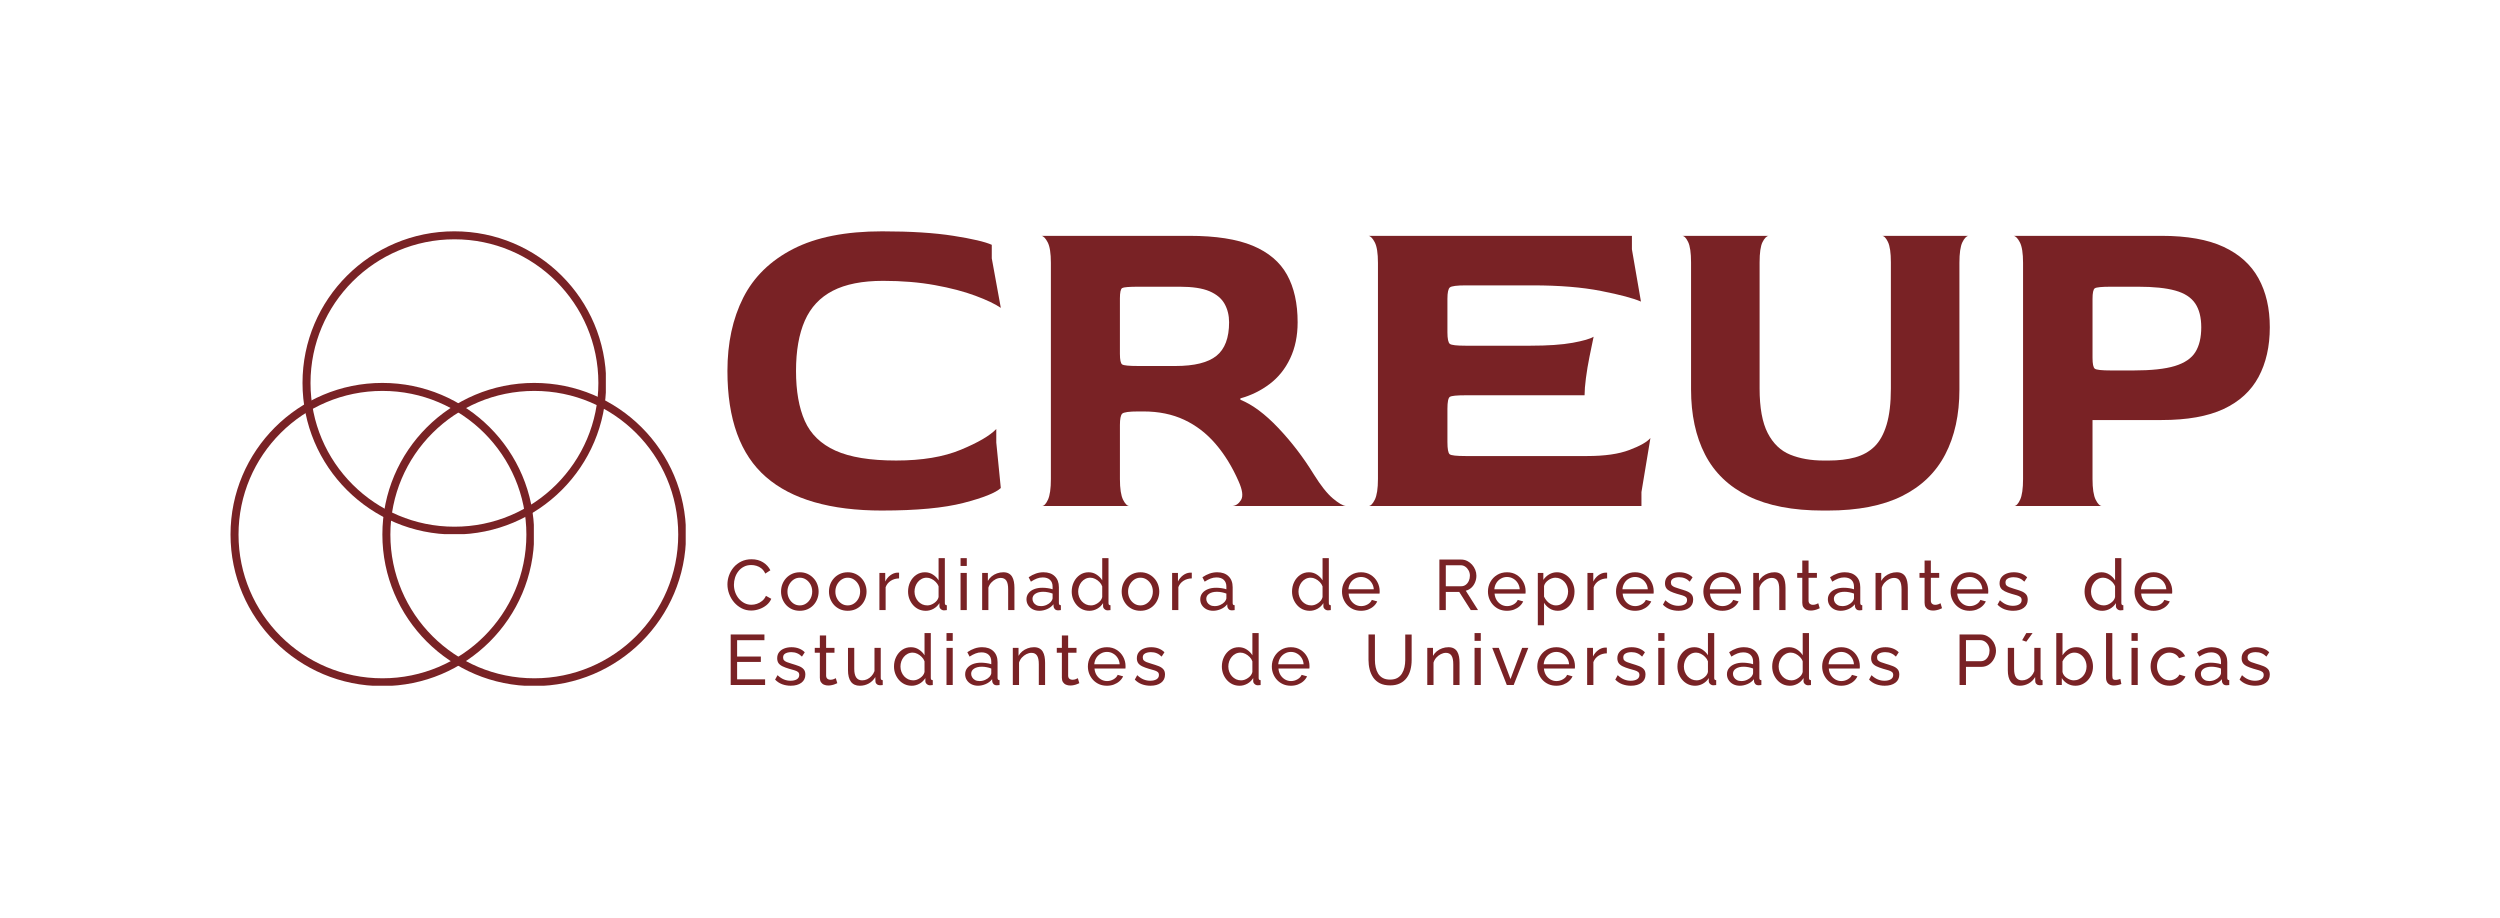 <?xml version="1.0" encoding="UTF-8" standalone="no"?>
<svg
   width="829.422"
   zoomAndPan="magnify"
   viewBox="0 0 621.823 228.328"
   height="304.438"
   preserveAspectRatio="xMidYMid"
   version="1.0"
   id="svg393"
   sodipodi:docname="horizontal-completo-granate.svg"
   inkscape:version="1.2.2 (b0a8486541, 2022-12-01)"
   inkscape:export-filename="horizontal-completo-granate.png"
   inkscape:export-xdpi="231.48654"
   inkscape:export-ydpi="231.48654"
   xmlns:inkscape="http://www.inkscape.org/namespaces/inkscape"
   xmlns:sodipodi="http://sodipodi.sourceforge.net/DTD/sodipodi-0.dtd"
   xmlns="http://www.w3.org/2000/svg"
   xmlns:svg="http://www.w3.org/2000/svg">
  <sodipodi:namedview
     id="namedview395"
     pagecolor="#505050"
     bordercolor="#ffffff"
     borderopacity="1"
     inkscape:showpageshadow="0"
     inkscape:pageopacity="0"
     inkscape:pagecheckerboard="1"
     inkscape:deskcolor="#505050"
     showgrid="false"
     inkscape:zoom="1.2591273"
     inkscape:cx="412.98445"
     inkscape:cy="171.15029"
     inkscape:window-width="1920"
     inkscape:window-height="991"
     inkscape:window-x="-9"
     inkscape:window-y="-9"
     inkscape:window-maximized="1"
     inkscape:current-layer="svg393" />
  <defs
     id="defs143">
    <clipPath
       id="90019f223b">
      <path
         d="M 89.777,108.66 H 711.844 V 336.883 H 89.777 Z m 0,0"
         clip-rule="nonzero"
         id="path2" />
    </clipPath>
    <clipPath
       id="7bf5092bb6">
      <path
         d="m 165.094,166.113 h 75.477 v 75.348 h -75.477 z m 0,0"
         clip-rule="nonzero"
         id="path5" />
    </clipPath>
    <clipPath
       id="121a3bbd2f">
      <path
         d="m 202.875,166.113 c -20.863,0 -37.781,16.891 -37.781,37.719 0,20.832 16.918,37.719 37.781,37.719 20.867,0 37.781,-16.887 37.781,-37.719 0,-20.828 -16.914,-37.719 -37.781,-37.719 z m 0,0"
         clip-rule="nonzero"
         id="path8" />
    </clipPath>
    <clipPath
       id="7788afa610">
      <path
         d="m 147.18,203.836 h 75.477 v 75.348 h -75.477 z m 0,0"
         clip-rule="nonzero"
         id="path11" />
    </clipPath>
    <clipPath
       id="26e70debae">
      <path
         d="m 184.961,203.836 c -20.867,0 -37.781,16.887 -37.781,37.719 0,20.828 16.914,37.715 37.781,37.715 20.863,0 37.781,-16.887 37.781,-37.715 0,-20.832 -16.918,-37.719 -37.781,-37.719 z m 0,0"
         clip-rule="nonzero"
         id="path14" />
    </clipPath>
    <clipPath
       id="350bebd316">
      <path
         d="m 184.965,203.836 h 75.477 v 75.348 h -75.477 z m 0,0"
         clip-rule="nonzero"
         id="path17" />
    </clipPath>
    <clipPath
       id="f3383111f9">
      <path
         d="m 222.746,203.836 c -20.863,0 -37.781,16.887 -37.781,37.719 0,20.828 16.918,37.715 37.781,37.715 20.867,0 37.781,-16.887 37.781,-37.715 0,-20.832 -16.914,-37.719 -37.781,-37.719 z m 0,0"
         clip-rule="nonzero"
         id="path20" />
    </clipPath>
    <clipPath
       id="68e5b743b2">
      <path
         d="m 270,166.113 h 69 V 236 h -69 z m 0,0"
         clip-rule="nonzero"
         id="path23" />
    </clipPath>
    <clipPath
       id="b5f02fd412">
      <path
         d="m 590,167 h 64.742 v 68 H 590 Z m 0,0"
         clip-rule="nonzero"
         id="path26" />
    </clipPath>
    <clipPath
       id="4591f0979a">
      <path
         d="m 271,266 h 10 v 13.184 h -10 z m 0,0"
         clip-rule="nonzero"
         id="path29" />
    </clipPath>
    <clipPath
       id="c419ac9392">
      <path
         d="m 282,269 h 9 v 10.184 h -9 z m 0,0"
         clip-rule="nonzero"
         id="path32" />
    </clipPath>
    <clipPath
       id="ee90947cc9">
      <path
         d="m 292,266 h 7 v 13.184 h -7 z m 0,0"
         clip-rule="nonzero"
         id="path35" />
    </clipPath>
    <clipPath
       id="9e2bfd3cf8">
      <path
         d="m 300,269 h 10 v 10.184 h -10 z m 0,0"
         clip-rule="nonzero"
         id="path38" />
    </clipPath>
    <clipPath
       id="0b927cfef3">
      <path
         d="m 312,266 h 10 v 13.184 h -10 z m 0,0"
         clip-rule="nonzero"
         id="path41" />
    </clipPath>
    <clipPath
       id="45417c9245">
      <path
         d="m 325,266 h 2 v 13.184 h -2 z m 0,0"
         clip-rule="nonzero"
         id="path44" />
    </clipPath>
    <clipPath
       id="dca45f4730">
      <path
         d="m 329,269 h 10 v 10.184 h -10 z m 0,0"
         clip-rule="nonzero"
         id="path47" />
    </clipPath>
    <clipPath
       id="65ae29e2ca">
      <path
         d="m 341,269 h 9 v 10.184 h -9 z m 0,0"
         clip-rule="nonzero"
         id="path50" />
    </clipPath>
    <clipPath
       id="88dd9ec915">
      <path
         d="m 352,266 h 7 v 13.184 h -7 z m 0,0"
         clip-rule="nonzero"
         id="path53" />
    </clipPath>
    <clipPath
       id="0fa8dcae72">
      <path
         d="m 360,269 h 10 v 10.184 h -10 z m 0,0"
         clip-rule="nonzero"
         id="path56" />
    </clipPath>
    <clipPath
       id="e7bfd95164">
      <path
         d="m 372,269 h 8 v 10.184 h -8 z m 0,0"
         clip-rule="nonzero"
         id="path59" />
    </clipPath>
    <clipPath
       id="9977931ef2">
      <path
         d="m 393,266 h 11 v 13.184 h -11 z m 0,0"
         clip-rule="nonzero"
         id="path62" />
    </clipPath>
    <clipPath
       id="5a6a4533fe">
      <path
         d="m 406,269 h 10 v 10.184 h -10 z m 0,0"
         clip-rule="nonzero"
         id="path65" />
    </clipPath>
    <clipPath
       id="8bc059e765">
      <path
         d="m 430,266 h 12 v 13.184 h -12 z m 0,0"
         clip-rule="nonzero"
         id="path68" />
    </clipPath>
    <clipPath
       id="e36b494e63">
      <path
         d="m 444,269 h 9 v 10.184 h -9 z m 0,0"
         clip-rule="nonzero"
         id="path71" />
    </clipPath>
    <clipPath
       id="e24e9ff055">
      <path
         d="m 456,266 h 3 v 13.184 h -3 z m 0,0"
         clip-rule="nonzero"
         id="path74" />
    </clipPath>
    <clipPath
       id="fb80ff3390">
      <path
         d="m 461,269 h 10 v 10.184 h -10 z m 0,0"
         clip-rule="nonzero"
         id="path77" />
    </clipPath>
    <clipPath
       id="2f1b382e7e">
      <path
         d="m 472,269 h 10 v 10.184 h -10 z m 0,0"
         clip-rule="nonzero"
         id="path80" />
    </clipPath>
    <clipPath
       id="da2bda16ab">
      <path
         d="m 484,269 h 6 v 10.184 h -6 z m 0,0"
         clip-rule="nonzero"
         id="path83" />
    </clipPath>
    <clipPath
       id="152edd7de4">
      <path
         d="m 491,269 h 9 v 10.184 h -9 z m 0,0"
         clip-rule="nonzero"
         id="path86" />
    </clipPath>
    <clipPath
       id="e0b00dd7d1">
      <path
         d="m 502,266 h 2 v 13.184 h -2 z m 0,0"
         clip-rule="nonzero"
         id="path89" />
    </clipPath>
    <clipPath
       id="a83391a022">
      <path
         d="m 507,266 h 10 v 13.184 h -10 z m 0,0"
         clip-rule="nonzero"
         id="path92" />
    </clipPath>
    <clipPath
       id="76b8e89c61">
      <path
         d="m 519,269 h 10 v 10.184 h -10 z m 0,0"
         clip-rule="nonzero"
         id="path95" />
    </clipPath>
    <clipPath
       id="88874753c2">
      <path
         d="m 530,266 h 11 v 13.184 h -11 z m 0,0"
         clip-rule="nonzero"
         id="path98" />
    </clipPath>
    <clipPath
       id="c67e9e1594">
      <path
         d="m 543,269 h 10 v 10.184 h -10 z m 0,0"
         clip-rule="nonzero"
         id="path101" />
    </clipPath>
    <clipPath
       id="1cab4b1fcb">
      <path
         d="m 554,269 h 9 v 10.184 h -9 z m 0,0"
         clip-rule="nonzero"
         id="path104" />
    </clipPath>
    <clipPath
       id="d2fdec3bba">
      <path
         d="m 577,266 h 10 v 13.184 h -10 z m 0,0"
         clip-rule="nonzero"
         id="path107" />
    </clipPath>
    <clipPath
       id="4feec36edb">
      <path
         d="m 589,266 h 10 v 13.184 h -10 z m 0,0"
         clip-rule="nonzero"
         id="path110" />
    </clipPath>
    <clipPath
       id="0c09ca6747">
      <path
         d="m 601,266 h 10 v 13.184 h -10 z m 0,0"
         clip-rule="nonzero"
         id="path113" />
    </clipPath>
    <clipPath
       id="a132f8e6e0">
      <path
         d="m 613,266 h 5 v 13.184 h -5 z m 0,0"
         clip-rule="nonzero"
         id="path116" />
    </clipPath>
    <clipPath
       id="fb1965791d">
      <path
         d="m 620,266 h 2 v 13.184 h -2 z m 0,0"
         clip-rule="nonzero"
         id="path119" />
    </clipPath>
    <clipPath
       id="b84c77ca95">
      <path
         d="m 624,269 h 10 v 10.184 h -10 z m 0,0"
         clip-rule="nonzero"
         id="path122" />
    </clipPath>
    <clipPath
       id="be752f7e11">
      <path
         d="m 635,269 h 10 v 10.184 h -10 z m 0,0"
         clip-rule="nonzero"
         id="path125" />
    </clipPath>
    <clipPath
       id="81e28bffa1">
      <path
         d="m 647,269 h 7.742 v 10.184 H 647 Z m 0,0"
         clip-rule="nonzero"
         id="path128" />
    </clipPath>
    <clipPath
       id="8ce743928e">
      <path
         d="m 89.777,108.66 h 56.523 v 56.707 H 89.777 Z m 0,0"
         clip-rule="nonzero"
         id="path131" />
    </clipPath>
    <clipPath
       id="3eeda5d472">
      <path
         d="m 89.777,280.176 h 56.523 v 56.707 H 89.777 Z m 0,0"
         clip-rule="nonzero"
         id="path134" />
    </clipPath>
    <clipPath
       id="d7cf3c0508">
      <path
         d="m 655.324,280.176 h 56.52 v 56.707 h -56.52 z m 0,0"
         clip-rule="nonzero"
         id="path137" />
    </clipPath>
    <clipPath
       id="f77236b097">
      <path
         d="m 655.324,108.555 h 56.52 v 56.703 h -56.52 z m 0,0"
         clip-rule="nonzero"
         id="path140" />
    </clipPath>
  </defs>
  <g
     clip-path="url(#7bf5092bb6)"
     id="g153"
     transform="translate(-89.942,-108.555)">
    <g
       clip-path="url(#121a3bbd2f)"
       id="g151">
      <path
         stroke-linecap="butt"
         transform="matrix(0.614,0,0,0.613,165.095,166.115)"
         fill="none"
         stroke-linejoin="miter"
         d="m 61.57,-0.004 c -34,0 -61.571,27.573 -61.571,61.573 0,34.007 27.571,61.573 61.571,61.573 34.007,0 61.571,-27.566 61.571,-61.573 0,-34 -27.564,-61.573 -61.571,-61.573 z m 0,0"
         stroke="#792225"
         stroke-width="6.487"
         stroke-opacity="1"
         stroke-miterlimit="4"
         id="path149" />
    </g>
  </g>
  <g
     clip-path="url(#7788afa610)"
     id="g159"
     transform="translate(-89.942,-108.555)">
    <g
       clip-path="url(#26e70debae)"
       id="g157">
      <path
         stroke-linecap="butt"
         transform="matrix(0.614,0,0,0.613,147.18,203.836)"
         fill="none"
         stroke-linejoin="miter"
         d="M 61.571,-3.42171e-4 C 27.565,-3.42171e-4 1.83267e-4,27.566 1.83267e-4,61.567 c 0,34.007 27.564,61.573 61.571,61.573 34,0 61.571,-27.566 61.571,-61.573 0,-34 -27.571,-61.567 -61.571,-61.567 z m 0,0"
         stroke="#792225"
         stroke-width="6.487"
         stroke-opacity="1"
         stroke-miterlimit="4"
         id="path155" />
    </g>
  </g>
  <g
     clip-path="url(#350bebd316)"
     id="g165"
     transform="translate(-89.942,-108.555)">
    <g
       clip-path="url(#f3383111f9)"
       id="g163">
      <path
         stroke-linecap="butt"
         transform="matrix(0.614,0,0,0.613,184.965,203.836)"
         fill="none"
         stroke-linejoin="miter"
         d="m 61.57,-3.42171e-4 c -34,0 -61.571,27.566 -61.571,61.567 0,34.007 27.571,61.573 61.571,61.573 34.007,0 61.571,-27.566 61.571,-61.573 0,-34 -27.564,-61.567 -61.571,-61.567 z m 0,0"
         stroke="#792225"
         stroke-width="6.487"
         stroke-opacity="1"
         stroke-miterlimit="4"
         id="path161" />
    </g>
  </g>
  <g
     clip-path="url(#68e5b743b2)"
     id="g169"
     transform="translate(-89.942,-108.555)">
    <path
       fill="#792225"
       d="m 309.328,235.594 c -12.871,0 -22.504,-2.781 -28.906,-8.344 -6.398,-5.566 -9.598,-14.367 -9.598,-26.395 0,-6.949 1.309,-13.02 3.926,-18.207 2.621,-5.191 6.777,-9.246 12.461,-12.16 5.691,-2.914 13.066,-4.371 22.117,-4.371 7.113,0 13.027,0.375 17.738,1.121 4.715,0.742 7.891,1.488 9.535,2.234 v 3.367 l 2.25,12.324 c -1.422,-0.973 -3.535,-1.977 -6.348,-3.023 -2.805,-1.047 -6.148,-1.926 -10.043,-2.633 -3.891,-0.711 -8.191,-1.066 -12.906,-1.066 -5.164,0 -9.34,0.824 -12.516,2.469 -3.18,1.641 -5.5,4.125 -6.961,7.449 -1.457,3.324 -2.184,7.488 -2.184,12.496 0,5.008 0.727,9.156 2.184,12.441 1.461,3.281 4.004,5.746 7.629,7.391 3.633,1.641 8.664,2.461 15.102,2.461 6.434,0 11.805,-0.895 16.105,-2.688 4.305,-1.789 7.238,-3.508 8.812,-5.156 v 3.367 l 1.125,11.32 c -1.273,1.195 -4.359,2.426 -9.266,3.699 -4.902,1.266 -11.652,1.902 -20.258,1.902 z m 0,0"
       fill-opacity="1"
       fill-rule="nonzero"
       id="path167" />
  </g>
  <path
     fill="#792225"
     d="m 259.128,125.914 c 0.52,0 1.02,-0.52 1.504,-1.562 0.488,-1.051 0.734,-2.77 0.734,-5.16 V 65.406 c 0,-2.395 -0.266,-4.094 -0.789,-5.102 -0.52,-1.008 -1.043,-1.547 -1.566,-1.621 h 36.816 c 6.586,0 11.844,0.82 15.773,2.461 3.926,1.641 6.77,4.051 8.527,7.23 1.758,3.172 2.637,7.113 2.637,11.816 0,3.367 -0.613,6.355 -1.848,8.969 -1.23,2.609 -2.938,4.742 -5.113,6.387 -2.168,1.641 -4.598,2.836 -7.285,3.582 v 0.336 c 2.988,1.203 6.133,3.539 9.426,7.016 3.293,3.469 6.25,7.332 8.863,11.59 1.723,2.762 3.293,4.746 4.715,5.945 1.426,1.195 2.512,1.828 3.254,1.898 h -28.277 c 0.891,-0.07 1.621,-0.574 2.184,-1.512 0.562,-0.93 0.355,-2.484 -0.617,-4.648 -1.574,-3.59 -3.48,-6.691 -5.73,-9.305 -2.242,-2.609 -4.84,-4.605 -7.793,-5.988 -2.957,-1.387 -6.344,-2.082 -10.16,-2.082 h -1.234 c -2.32,0 -3.668,0.188 -4.043,0.562 -0.375,0.375 -0.562,1.309 -0.562,2.805 v 13.445 c 0,2.391 0.262,4.109 0.781,5.16 0.523,1.043 1.051,1.562 1.578,1.562 z M 283.147,91.07 h 9.199 c 4.715,0 8.117,-0.844 10.215,-2.527 2.098,-1.684 3.148,-4.465 3.148,-8.352 0,-1.719 -0.379,-3.246 -1.125,-4.586 -0.754,-1.344 -2.008,-2.391 -3.762,-3.141 -1.762,-0.746 -4.211,-1.121 -7.352,-1.121 H 283.147 c -2.32,0 -3.668,0.113 -4.043,0.332 -0.375,0.227 -0.562,1.086 -0.562,2.582 v 13.781 c 0,1.496 0.188,2.379 0.562,2.641 0.375,0.262 1.723,0.391 4.043,0.391 z m 0,0"
     fill-opacity="1"
     fill-rule="nonzero"
     id="path171" />
  <path
     fill="#792225"
     d="m 340.394,125.914 c 0.523,0 1.047,-0.52 1.566,-1.562 0.523,-1.051 0.789,-2.77 0.789,-5.16 V 65.406 c 0,-2.395 -0.266,-4.094 -0.789,-5.102 -0.52,-1.008 -1.043,-1.547 -1.566,-1.621 h 65.547 v 3.355 l 2.25,13.004 c -1.867,-0.824 -5.16,-1.703 -9.879,-2.633 -4.715,-0.934 -10.398,-1.402 -17.059,-1.402 h -16.613 c -2.242,0 -3.574,0.172 -3.988,0.508 -0.414,0.332 -0.617,1.281 -0.617,2.848 v 8.301 c 0,1.641 0.203,2.609 0.617,2.914 0.414,0.297 1.711,0.441 3.879,0.441 h 16.16 c 4.34,0 7.836,-0.242 10.496,-0.723 2.66,-0.488 4.398,-0.992 5.223,-1.512 -0.305,1.418 -0.645,3.062 -1.016,4.934 -0.379,1.863 -0.676,3.652 -0.898,5.371 -0.223,1.723 -0.336,3.141 -0.336,4.266 h -29.629 c -2.168,0 -3.465,0.129 -3.879,0.387 -0.414,0.258 -0.617,1.25 -0.617,2.969 v 8.285 c 0,1.723 0.188,2.73 0.562,3.035 0.371,0.297 1.684,0.441 3.934,0.441 h 30.301 c 4.344,0 7.84,-0.5 10.496,-1.512 2.66,-1.004 4.398,-1.996 5.219,-2.969 l -2.234,13.449 v 3.473 z m 0,0"
     fill-opacity="1"
     fill-rule="nonzero"
     id="path173" />
  <path
     fill="#792225"
     d="m 453.538,127.039 c -7.551,0 -13.762,-1.195 -18.625,-3.586 -4.863,-2.395 -8.457,-5.852 -10.777,-10.367 -2.32,-4.52 -3.48,-9.914 -3.48,-16.187 v -31.609 c 0,-2.387 -0.246,-4.086 -0.734,-5.094 -0.484,-1.008 -0.988,-1.512 -1.516,-1.512 H 439.96 c -0.523,0.074 -1.035,0.594 -1.523,1.566 -0.484,0.969 -0.723,2.652 -0.723,5.039 v 31.383 c 0,4.777 0.672,8.477 2.02,11.094 1.348,2.609 3.219,4.402 5.613,5.371 2.398,0.973 5.168,1.457 8.312,1.457 h 1.23 c 2.469,0 4.66,-0.258 6.562,-0.777 1.906,-0.523 3.52,-1.418 4.832,-2.688 1.309,-1.27 2.316,-3.086 3.027,-5.438 0.711,-2.352 1.07,-5.355 1.07,-9.02 v -31.383 c 0,-2.387 -0.246,-4.086 -0.738,-5.094 -0.48,-1.008 -0.988,-1.512 -1.512,-1.512 h 21.555 c -0.527,0.074 -1.035,0.613 -1.523,1.621 -0.484,1.008 -0.727,2.707 -0.727,5.102 v 31.492 c 0,6.273 -1.176,11.668 -3.535,16.187 -2.355,4.516 -5.949,7.973 -10.777,10.367 -4.82,2.391 -10.977,3.586 -18.461,3.586 z m 0,0"
     fill-opacity="1"
     fill-rule="nonzero"
     id="path175" />
  <g
     clip-path="url(#b5f02fd412)"
     id="g179"
     transform="translate(-89.942,-108.555)">
    <path
       fill="#792225"
       d="m 590.973,234.469 c 0.52,0 1.02,-0.52 1.504,-1.562 0.488,-1.051 0.734,-2.77 0.734,-5.16 v -53.785 c 0,-2.395 -0.266,-4.094 -0.789,-5.102 -0.52,-1.008 -1.043,-1.547 -1.566,-1.621 h 36.816 c 6.363,0 11.508,0.914 15.438,2.742 3.926,1.828 6.824,4.441 8.691,7.844 1.871,3.398 2.809,7.453 2.809,12.164 0,4.777 -0.938,8.902 -2.809,12.379 -1.867,3.473 -4.766,6.129 -8.691,7.961 -3.93,1.832 -9.074,2.742 -15.438,2.742 h -17.176 v 14.676 c 0,2.391 0.262,4.109 0.789,5.16 0.523,1.043 1.047,1.562 1.566,1.562 z m 24.129,-33.734 h 5.609 c 4.414,0 7.84,-0.367 10.27,-1.109 2.434,-0.746 4.141,-1.906 5.113,-3.477 0.973,-1.566 1.457,-3.621 1.457,-6.16 0,-2.465 -0.504,-4.445 -1.512,-5.938 -1.012,-1.492 -2.656,-2.559 -4.941,-3.191 -2.285,-0.641 -5.371,-0.961 -9.262,-0.961 h -6.734 c -2.32,0 -3.672,0.133 -4.043,0.398 -0.375,0.258 -0.562,1.133 -0.562,2.621 v 14.688 c 0,1.488 0.188,2.387 0.562,2.688 0.371,0.297 1.723,0.441 4.043,0.441 z m 0,0"
       fill-opacity="1"
       fill-rule="nonzero"
       id="path177" />
  </g>
  <path
     fill="#792225"
     d="m 180.882,145.426 c 0,-0.77 0.133,-1.52 0.395,-2.25 0.266,-0.742 0.652,-1.414 1.168,-2.023 0.52,-0.605 1.148,-1.09 1.891,-1.449 0.75,-0.363 1.598,-0.547 2.543,-0.547 1.121,0 2.086,0.258 2.895,0.777 0.805,0.516 1.402,1.172 1.793,1.965 l -1.266,0.824 c -0.242,-0.531 -0.559,-0.957 -0.945,-1.273 -0.383,-0.312 -0.801,-0.531 -1.246,-0.66 -0.438,-0.129 -0.871,-0.195 -1.297,-0.195 -0.703,0 -1.324,0.141 -1.859,0.43 -0.535,0.277 -0.988,0.652 -1.352,1.129 -0.371,0.469 -0.645,0.996 -0.828,1.582 -0.184,0.586 -0.273,1.176 -0.273,1.77 0,0.645 0.105,1.27 0.32,1.875 0.219,0.602 0.523,1.133 0.914,1.594 0.395,0.461 0.855,0.828 1.383,1.098 0.535,0.273 1.117,0.406 1.738,0.406 0.441,0 0.891,-0.074 1.355,-0.23 0.461,-0.152 0.895,-0.391 1.297,-0.715 0.402,-0.328 0.723,-0.75 0.957,-1.273 l 1.332,0.738 c -0.266,0.621 -0.668,1.152 -1.211,1.59 -0.543,0.434 -1.148,0.766 -1.816,0.988 -0.668,0.23 -1.328,0.344 -1.98,0.344 -0.863,0 -1.656,-0.188 -2.375,-0.562 -0.719,-0.371 -1.34,-0.867 -1.871,-1.48 -0.527,-0.621 -0.938,-1.32 -1.23,-2.098 -0.285,-0.777 -0.43,-1.562 -0.43,-2.352 z m 0,0"
     fill-opacity="1"
     fill-rule="nonzero"
     id="path181" />
  <path
     fill="#792225"
     d="m 198.89,151.98 c -0.699,0 -1.332,-0.125 -1.906,-0.371 -0.566,-0.254 -1.055,-0.605 -1.473,-1.043 -0.414,-0.445 -0.73,-0.961 -0.957,-1.539 -0.219,-0.574 -0.332,-1.184 -0.332,-1.824 0,-0.648 0.113,-1.266 0.332,-1.844 0.227,-0.578 0.543,-1.086 0.957,-1.527 0.418,-0.445 0.914,-0.797 1.484,-1.055 0.578,-0.254 1.215,-0.383 1.914,-0.383 0.684,0 1.305,0.129 1.871,0.383 0.57,0.258 1.066,0.609 1.484,1.055 0.426,0.441 0.75,0.949 0.969,1.527 0.227,0.578 0.34,1.195 0.34,1.844 0,0.641 -0.113,1.25 -0.34,1.824 -0.219,0.578 -0.539,1.094 -0.957,1.539 -0.414,0.438 -0.906,0.789 -1.484,1.043 -0.574,0.246 -1.207,0.371 -1.902,0.371 z m -3.07,-4.766 c 0,0.637 0.137,1.219 0.418,1.734 0.277,0.523 0.648,0.934 1.109,1.242 0.465,0.305 0.977,0.449 1.543,0.449 0.57,0 1.086,-0.152 1.551,-0.461 0.465,-0.305 0.84,-0.723 1.121,-1.25 0.277,-0.527 0.418,-1.109 0.418,-1.746 0,-0.637 -0.141,-1.215 -0.418,-1.734 -0.281,-0.52 -0.656,-0.934 -1.121,-1.242 -0.465,-0.309 -0.98,-0.461 -1.551,-0.461 -0.566,0 -1.078,0.16 -1.543,0.473 -0.461,0.316 -0.832,0.73 -1.109,1.25 -0.281,0.523 -0.418,1.105 -0.418,1.746 z m 0,0"
     fill-opacity="1"
     fill-rule="nonzero"
     id="path183" />
  <path
     fill="#792225"
     d="m 210.812,151.98 c -0.699,0 -1.332,-0.125 -1.902,-0.371 -0.566,-0.254 -1.059,-0.605 -1.477,-1.043 -0.41,-0.445 -0.73,-0.961 -0.957,-1.539 -0.219,-0.574 -0.328,-1.184 -0.328,-1.824 0,-0.648 0.109,-1.266 0.328,-1.844 0.227,-0.578 0.547,-1.086 0.957,-1.527 0.418,-0.445 0.914,-0.797 1.488,-1.055 0.574,-0.254 1.215,-0.383 1.914,-0.383 0.68,0 1.301,0.129 1.867,0.383 0.574,0.258 1.07,0.609 1.488,1.055 0.422,0.441 0.746,0.949 0.965,1.527 0.227,0.578 0.344,1.195 0.344,1.844 0,0.641 -0.117,1.25 -0.344,1.824 -0.219,0.578 -0.539,1.094 -0.957,1.539 -0.41,0.438 -0.906,0.789 -1.484,1.043 -0.57,0.246 -1.207,0.371 -1.902,0.371 z m -3.07,-4.766 c 0,0.637 0.137,1.219 0.418,1.734 0.277,0.523 0.648,0.934 1.113,1.242 0.461,0.305 0.973,0.449 1.539,0.449 0.57,0 1.09,-0.152 1.551,-0.461 0.469,-0.305 0.844,-0.723 1.121,-1.25 0.277,-0.527 0.418,-1.109 0.418,-1.746 0,-0.637 -0.141,-1.215 -0.418,-1.734 -0.277,-0.52 -0.652,-0.934 -1.121,-1.242 -0.461,-0.309 -0.98,-0.461 -1.551,-0.461 -0.566,0 -1.078,0.16 -1.539,0.473 -0.465,0.316 -0.836,0.73 -1.113,1.25 -0.281,0.523 -0.418,1.105 -0.418,1.746 z m 0,0"
     fill-opacity="1"
     fill-rule="nonzero"
     id="path185" />
  <path
     fill="#792225"
     d="m 223.593,143.922 c -0.785,0.016 -1.48,0.215 -2.078,0.602 -0.594,0.383 -1.02,0.91 -1.266,1.582 v 5.699 h -1.551 v -9.246 h 1.449 v 2.141 c 0.316,-0.637 0.738,-1.152 1.266,-1.547 0.531,-0.395 1.082,-0.613 1.664,-0.66 0.113,0 0.215,0 0.297,0 0.086,0 0.16,0.008 0.219,0.012 z m 0,0"
     fill-opacity="1"
     fill-rule="nonzero"
     id="path187" />
  <path
     fill="#792225"
     d="m 225.827,147.203 c 0,-0.875 0.18,-1.68 0.539,-2.402 0.359,-0.727 0.852,-1.309 1.484,-1.746 0.641,-0.441 1.367,-0.66 2.18,-0.66 0.75,0 1.414,0.199 2.004,0.594 0.594,0.391 1.055,0.859 1.387,1.414 v -5.523 h 1.559 v 11.16 c 0,0.191 0.039,0.328 0.113,0.418 0.078,0.086 0.207,0.137 0.383,0.141 v 1.207 c -0.293,0.047 -0.523,0.066 -0.691,0.066 -0.309,0 -0.582,-0.102 -0.816,-0.316 -0.227,-0.211 -0.34,-0.445 -0.34,-0.703 v -0.781 c -0.367,0.594 -0.859,1.062 -1.473,1.406 -0.613,0.336 -1.25,0.504 -1.914,0.504 -0.641,0 -1.23,-0.125 -1.773,-0.371 -0.535,-0.254 -1,-0.605 -1.398,-1.055 -0.395,-0.453 -0.703,-0.965 -0.922,-1.539 -0.215,-0.57 -0.32,-1.172 -0.32,-1.812 z m 7.594,1.363 v -2.656 c -0.141,-0.402 -0.375,-0.766 -0.695,-1.09 -0.316,-0.328 -0.672,-0.586 -1.066,-0.777 -0.395,-0.199 -0.793,-0.297 -1.188,-0.297 -0.465,0 -0.883,0.098 -1.254,0.297 -0.371,0.191 -0.688,0.449 -0.957,0.777 -0.266,0.324 -0.473,0.691 -0.617,1.109 -0.141,0.414 -0.211,0.84 -0.211,1.285 0,0.461 0.082,0.902 0.242,1.32 0.16,0.41 0.387,0.777 0.672,1.098 0.293,0.316 0.629,0.566 1.012,0.746 0.391,0.176 0.809,0.262 1.254,0.262 0.289,0 0.578,-0.047 0.883,-0.152 0.297,-0.109 0.586,-0.258 0.855,-0.449 0.27,-0.191 0.5,-0.41 0.695,-0.66 0.188,-0.254 0.312,-0.527 0.375,-0.812 z m 0,0"
     fill-opacity="1"
     fill-rule="nonzero"
     id="path189" />
  <path
     fill="#792225"
     d="m 238.89,151.805 v -9.246 h 1.551 v 9.246 z m 0,-10.98 v -1.945 h 1.551 v 1.945 z m 0,0"
     fill-opacity="1"
     fill-rule="nonzero"
     id="path191" />
  <path
     fill="#792225"
     d="m 252.296,151.805 h -1.562 v -5.172 c 0,-0.98 -0.148,-1.695 -0.449,-2.152 -0.305,-0.453 -0.762,-0.68 -1.375,-0.68 -0.426,0 -0.848,0.105 -1.266,0.316 -0.418,0.215 -0.793,0.5 -1.121,0.859 -0.324,0.359 -0.559,0.777 -0.707,1.25 v 5.578 h -1.551 v -9.246 h 1.422 v 1.988 c 0.242,-0.438 0.555,-0.816 0.945,-1.133 0.395,-0.32 0.84,-0.57 1.332,-0.746 0.496,-0.18 1.02,-0.273 1.57,-0.273 0.527,0 0.973,0.098 1.332,0.297 0.367,0.195 0.652,0.473 0.859,0.824 0.203,0.344 0.352,0.754 0.438,1.23 0.09,0.469 0.133,0.98 0.133,1.535 z m 0,0"
     fill-opacity="1"
     fill-rule="nonzero"
     id="path193" />
  <path
     fill="#792225"
     d="m 255.292,149.125 c 0,-0.582 0.168,-1.09 0.508,-1.523 0.332,-0.434 0.801,-0.766 1.395,-1 0.594,-0.234 1.281,-0.352 2.059,-0.352 0.418,0 0.852,0.031 1.309,0.098 0.461,0.062 0.871,0.152 1.23,0.285 v -0.668 c 0,-0.711 -0.211,-1.266 -0.637,-1.672 -0.426,-0.406 -1.031,-0.613 -1.816,-0.613 -0.504,0 -0.992,0.094 -1.461,0.273 -0.473,0.184 -0.965,0.445 -1.484,0.781 l -0.562,-1.098 c 0.602,-0.41 1.203,-0.719 1.805,-0.926 0.609,-0.211 1.234,-0.316 1.883,-0.316 1.188,0 2.121,0.328 2.805,0.988 0.688,0.66 1.031,1.57 1.031,2.734 v 3.922 c 0,0.191 0.039,0.328 0.113,0.418 0.078,0.086 0.207,0.137 0.383,0.141 v 1.207 c -0.152,0.023 -0.289,0.039 -0.406,0.047 -0.109,0.012 -0.199,0.019 -0.266,0.019 -0.367,0 -0.641,-0.098 -0.824,-0.297 -0.184,-0.195 -0.293,-0.406 -0.32,-0.637 l -0.031,-0.582 c -0.402,0.523 -0.934,0.926 -1.586,1.211 -0.645,0.277 -1.285,0.414 -1.922,0.414 -0.617,0 -1.168,-0.125 -1.652,-0.371 -0.484,-0.254 -0.867,-0.598 -1.145,-1.031 -0.27,-0.434 -0.406,-0.914 -0.406,-1.453 z m 6.039,0.66 c 0.137,-0.16 0.25,-0.324 0.332,-0.492 0.086,-0.176 0.129,-0.324 0.129,-0.441 v -1.152 c -0.367,-0.145 -0.75,-0.254 -1.152,-0.328 -0.406,-0.082 -0.801,-0.121 -1.188,-0.121 -0.793,0 -1.438,0.156 -1.926,0.473 -0.492,0.312 -0.738,0.742 -0.738,1.285 0,0.293 0.078,0.578 0.23,0.855 0.16,0.281 0.398,0.512 0.715,0.691 0.316,0.176 0.707,0.262 1.168,0.262 0.484,0 0.941,-0.098 1.375,-0.293 0.438,-0.199 0.793,-0.445 1.055,-0.738 z m 0,0"
     fill-opacity="1"
     fill-rule="nonzero"
     id="path195" />
  <path
     fill="#792225"
     d="m 266.55,147.203 c 0,-0.875 0.18,-1.68 0.539,-2.402 0.355,-0.727 0.852,-1.309 1.484,-1.746 0.637,-0.441 1.363,-0.66 2.18,-0.66 0.746,0 1.414,0.199 2,0.594 0.594,0.391 1.059,0.859 1.387,1.414 v -5.523 h 1.562 v 11.16 c 0,0.191 0.035,0.328 0.109,0.418 0.082,0.086 0.211,0.137 0.387,0.141 v 1.207 c -0.297,0.047 -0.527,0.066 -0.695,0.066 -0.309,0 -0.578,-0.102 -0.812,-0.316 -0.23,-0.211 -0.34,-0.445 -0.34,-0.703 v -0.781 c -0.371,0.594 -0.859,1.062 -1.477,1.406 -0.609,0.336 -1.246,0.504 -1.914,0.504 -0.637,0 -1.23,-0.125 -1.77,-0.371 -0.539,-0.254 -1.004,-0.605 -1.398,-1.055 -0.395,-0.453 -0.703,-0.965 -0.922,-1.539 -0.215,-0.57 -0.32,-1.172 -0.32,-1.812 z m 7.59,1.363 v -2.656 c -0.141,-0.402 -0.371,-0.766 -0.691,-1.09 -0.316,-0.328 -0.672,-0.586 -1.066,-0.777 -0.398,-0.199 -0.793,-0.297 -1.191,-0.297 -0.461,0 -0.879,0.098 -1.254,0.297 -0.367,0.191 -0.688,0.449 -0.957,0.777 -0.262,0.324 -0.469,0.691 -0.613,1.109 -0.141,0.414 -0.211,0.84 -0.211,1.285 0,0.461 0.078,0.902 0.242,1.32 0.16,0.41 0.387,0.777 0.672,1.098 0.289,0.316 0.629,0.566 1.012,0.746 0.387,0.176 0.805,0.262 1.254,0.262 0.285,0 0.578,-0.047 0.879,-0.152 0.301,-0.109 0.586,-0.258 0.859,-0.449 0.27,-0.191 0.5,-0.41 0.691,-0.66 0.191,-0.254 0.316,-0.527 0.375,-0.812 z m 0,0"
     fill-opacity="1"
     fill-rule="nonzero"
     id="path197" />
  <path
     fill="#792225"
     d="m 283.647,151.98 c -0.699,0 -1.332,-0.125 -1.902,-0.371 -0.566,-0.254 -1.059,-0.605 -1.477,-1.043 -0.41,-0.445 -0.73,-0.961 -0.957,-1.539 -0.219,-0.574 -0.328,-1.184 -0.328,-1.824 0,-0.648 0.109,-1.266 0.328,-1.844 0.227,-0.578 0.547,-1.086 0.957,-1.527 0.418,-0.445 0.914,-0.797 1.488,-1.055 0.578,-0.254 1.215,-0.383 1.914,-0.383 0.68,0 1.301,0.129 1.867,0.383 0.574,0.258 1.07,0.609 1.488,1.055 0.422,0.441 0.746,0.949 0.969,1.527 0.223,0.578 0.34,1.195 0.34,1.844 0,0.641 -0.117,1.25 -0.34,1.824 -0.223,0.578 -0.539,1.094 -0.961,1.539 -0.41,0.438 -0.906,0.789 -1.484,1.043 -0.57,0.246 -1.207,0.371 -1.902,0.371 z m -3.07,-4.766 c 0,0.637 0.137,1.219 0.418,1.734 0.277,0.523 0.648,0.934 1.113,1.242 0.461,0.305 0.973,0.449 1.539,0.449 0.574,0 1.09,-0.152 1.551,-0.461 0.469,-0.305 0.844,-0.723 1.121,-1.25 0.281,-0.527 0.418,-1.109 0.418,-1.746 0,-0.637 -0.137,-1.215 -0.418,-1.734 -0.277,-0.52 -0.652,-0.934 -1.121,-1.242 -0.461,-0.309 -0.977,-0.461 -1.551,-0.461 -0.566,0 -1.078,0.16 -1.539,0.473 -0.465,0.316 -0.836,0.73 -1.113,1.25 -0.281,0.523 -0.418,1.105 -0.418,1.746 z m 0,0"
     fill-opacity="1"
     fill-rule="nonzero"
     id="path199" />
  <path
     fill="#792225"
     d="m 296.429,143.922 c -0.785,0.016 -1.48,0.215 -2.078,0.602 -0.594,0.383 -1.02,0.91 -1.266,1.582 v 5.699 h -1.551 v -9.246 h 1.453 v 2.141 c 0.312,-0.637 0.734,-1.152 1.262,-1.547 0.531,-0.395 1.082,-0.613 1.664,-0.66 0.113,0 0.215,0 0.297,0 0.086,0 0.16,0.008 0.219,0.012 z m 0,0"
     fill-opacity="1"
     fill-rule="nonzero"
     id="path201" />
  <path
     fill="#792225"
     d="m 298.534,149.125 c 0,-0.582 0.164,-1.09 0.504,-1.523 0.336,-0.434 0.805,-0.766 1.398,-1 0.594,-0.234 1.277,-0.352 2.055,-0.352 0.418,0 0.855,0.031 1.312,0.098 0.461,0.062 0.871,0.152 1.23,0.285 v -0.668 c 0,-0.711 -0.215,-1.266 -0.637,-1.672 -0.426,-0.406 -1.031,-0.613 -1.816,-0.613 -0.508,0 -0.996,0.094 -1.465,0.273 -0.469,0.184 -0.965,0.445 -1.484,0.781 l -0.559,-1.098 c 0.598,-0.41 1.199,-0.719 1.801,-0.926 0.609,-0.211 1.238,-0.316 1.883,-0.316 1.188,0 2.125,0.328 2.805,0.988 0.688,0.66 1.035,1.57 1.035,2.734 v 3.922 c 0,0.191 0.035,0.328 0.109,0.418 0.082,0.086 0.211,0.137 0.387,0.141 v 1.207 c -0.156,0.023 -0.293,0.039 -0.41,0.047 -0.109,0.012 -0.195,0.019 -0.262,0.019 -0.367,0 -0.645,-0.098 -0.824,-0.297 -0.188,-0.195 -0.293,-0.406 -0.32,-0.637 l -0.031,-0.582 c -0.406,0.523 -0.934,0.926 -1.586,1.211 -0.645,0.277 -1.289,0.414 -1.926,0.414 -0.617,0 -1.164,-0.125 -1.648,-0.371 -0.484,-0.254 -0.867,-0.598 -1.145,-1.031 -0.273,-0.434 -0.406,-0.914 -0.406,-1.453 z m 6.039,0.66 c 0.137,-0.16 0.246,-0.324 0.328,-0.492 0.09,-0.176 0.133,-0.324 0.133,-0.441 v -1.152 c -0.367,-0.145 -0.754,-0.254 -1.156,-0.328 -0.402,-0.082 -0.801,-0.121 -1.188,-0.121 -0.793,0 -1.434,0.156 -1.926,0.473 -0.492,0.312 -0.734,0.742 -0.734,1.285 0,0.293 0.074,0.578 0.23,0.855 0.16,0.281 0.398,0.512 0.715,0.691 0.312,0.176 0.703,0.262 1.164,0.262 0.484,0 0.941,-0.098 1.375,-0.293 0.441,-0.199 0.793,-0.445 1.059,-0.738 z m 0,0"
     fill-opacity="1"
     fill-rule="nonzero"
     id="path203" />
  <path
     fill="#792225"
     d="m 321.37,147.203 c 0,-0.875 0.18,-1.68 0.539,-2.402 0.359,-0.727 0.855,-1.309 1.488,-1.746 0.637,-0.441 1.363,-0.66 2.176,-0.66 0.75,0 1.414,0.199 2.004,0.594 0.594,0.391 1.055,0.859 1.387,1.414 v -5.523 h 1.562 v 11.16 c 0,0.191 0.035,0.328 0.109,0.418 0.078,0.086 0.207,0.137 0.383,0.141 v 1.207 c -0.293,0.047 -0.523,0.066 -0.691,0.066 -0.309,0 -0.582,-0.102 -0.816,-0.316 -0.227,-0.211 -0.34,-0.445 -0.34,-0.703 v -0.781 c -0.367,0.594 -0.859,1.062 -1.473,1.406 -0.613,0.336 -1.25,0.504 -1.914,0.504 -0.641,0 -1.23,-0.125 -1.773,-0.371 -0.535,-0.254 -1,-0.605 -1.395,-1.055 -0.398,-0.453 -0.707,-0.965 -0.926,-1.539 -0.215,-0.57 -0.32,-1.172 -0.32,-1.812 z m 7.594,1.363 v -2.656 c -0.141,-0.402 -0.371,-0.766 -0.695,-1.09 -0.316,-0.328 -0.672,-0.586 -1.066,-0.777 -0.395,-0.199 -0.793,-0.297 -1.188,-0.297 -0.461,0 -0.879,0.098 -1.254,0.297 -0.371,0.191 -0.688,0.449 -0.957,0.777 -0.266,0.324 -0.473,0.691 -0.617,1.109 -0.141,0.414 -0.211,0.84 -0.211,1.285 0,0.461 0.082,0.902 0.242,1.32 0.16,0.41 0.387,0.777 0.672,1.098 0.293,0.316 0.629,0.566 1.012,0.746 0.391,0.176 0.809,0.262 1.254,0.262 0.289,0 0.578,-0.047 0.883,-0.152 0.297,-0.109 0.586,-0.258 0.855,-0.449 0.27,-0.191 0.504,-0.41 0.695,-0.66 0.188,-0.254 0.312,-0.527 0.375,-0.812 z m 0,0"
     fill-opacity="1"
     fill-rule="nonzero"
     id="path205" />
  <path
     fill="#792225"
     d="m 338.526,151.98 c -0.699,0 -1.34,-0.125 -1.914,-0.371 -0.574,-0.254 -1.07,-0.605 -1.488,-1.043 -0.418,-0.445 -0.742,-0.961 -0.977,-1.539 -0.23,-0.574 -0.344,-1.191 -0.344,-1.844 0,-0.871 0.203,-1.664 0.605,-2.383 0.402,-0.727 0.961,-1.309 1.672,-1.746 0.719,-0.441 1.543,-0.66 2.465,-0.66 0.93,0 1.742,0.227 2.434,0.668 0.695,0.441 1.234,1.02 1.617,1.738 0.387,0.719 0.582,1.488 0.582,2.316 0,0.117 -0.004,0.23 -0.012,0.34 -0.008,0.109 -0.016,0.195 -0.023,0.254 h -7.688 c 0.051,0.609 0.219,1.148 0.504,1.613 0.293,0.461 0.668,0.828 1.125,1.098 0.461,0.266 0.957,0.395 1.496,0.395 0.562,0 1.094,-0.141 1.594,-0.426 0.508,-0.285 0.852,-0.66 1.047,-1.121 l 1.352,0.375 c -0.207,0.453 -0.508,0.855 -0.902,1.207 -0.395,0.352 -0.863,0.633 -1.398,0.836 -0.535,0.195 -1.117,0.293 -1.746,0.293 z m -3.125,-5.348 h 6.312 c -0.043,-0.598 -0.215,-1.129 -0.516,-1.59 -0.293,-0.465 -0.672,-0.82 -1.133,-1.078 -0.457,-0.262 -0.965,-0.395 -1.52,-0.395 -0.543,0 -1.043,0.133 -1.508,0.395 -0.461,0.258 -0.84,0.613 -1.133,1.078 -0.285,0.461 -0.457,0.992 -0.504,1.59 z m 0,0"
     fill-opacity="1"
     fill-rule="nonzero"
     id="path207" />
  <path
     fill="#792225"
     d="m 358.034,151.805 v -12.574 h 5.391 c 0.559,0 1.07,0.117 1.531,0.352 0.461,0.23 0.863,0.535 1.211,0.922 0.344,0.383 0.605,0.812 0.793,1.285 0.188,0.48 0.285,0.965 0.285,1.461 0,0.582 -0.109,1.129 -0.332,1.648 -0.215,0.523 -0.516,0.965 -0.91,1.328 -0.398,0.367 -0.867,0.621 -1.398,0.758 l 3.047,4.82 h -1.805 l -2.871,-4.512 h -3.344 v 4.512 z m 1.598,-5.93 h 3.816 c 0.441,0 0.82,-0.121 1.145,-0.363 0.32,-0.238 0.574,-0.562 0.758,-0.965 0.184,-0.402 0.277,-0.836 0.277,-1.297 0,-0.473 -0.109,-0.91 -0.32,-1.305 -0.215,-0.398 -0.492,-0.711 -0.836,-0.945 -0.34,-0.234 -0.715,-0.352 -1.133,-0.352 h -3.707 z m 0,0"
     fill-opacity="1"
     fill-rule="nonzero"
     id="path209" />
  <path
     fill="#792225"
     d="m 374.839,151.98 c -0.699,0 -1.336,-0.125 -1.914,-0.371 -0.574,-0.254 -1.066,-0.605 -1.484,-1.043 -0.418,-0.445 -0.746,-0.961 -0.98,-1.539 -0.227,-0.574 -0.34,-1.191 -0.34,-1.844 0,-0.871 0.199,-1.664 0.605,-2.383 0.398,-0.727 0.957,-1.309 1.672,-1.746 0.719,-0.441 1.539,-0.66 2.465,-0.66 0.93,0 1.738,0.227 2.43,0.668 0.695,0.441 1.234,1.02 1.617,1.738 0.387,0.719 0.582,1.488 0.582,2.316 0,0.117 -0.004,0.23 -0.012,0.34 -0.008,0.109 -0.016,0.195 -0.019,0.254 h -7.691 c 0.051,0.609 0.223,1.148 0.508,1.613 0.289,0.461 0.664,0.828 1.121,1.098 0.461,0.266 0.961,0.395 1.496,0.395 0.562,0 1.094,-0.141 1.594,-0.426 0.508,-0.285 0.855,-0.66 1.047,-1.121 l 1.352,0.375 c -0.203,0.453 -0.504,0.855 -0.902,1.207 -0.395,0.352 -0.863,0.633 -1.395,0.836 -0.539,0.195 -1.121,0.293 -1.75,0.293 z m -3.125,-5.348 h 6.316 c -0.047,-0.598 -0.219,-1.129 -0.52,-1.59 -0.293,-0.465 -0.668,-0.82 -1.133,-1.078 -0.457,-0.262 -0.961,-0.395 -1.516,-0.395 -0.547,0 -1.047,0.133 -1.508,0.395 -0.465,0.258 -0.844,0.613 -1.133,1.078 -0.289,0.461 -0.457,0.992 -0.508,1.59 z m 0,0"
     fill-opacity="1"
     fill-rule="nonzero"
     id="path211" />
  <path
     fill="#792225"
     d="m 387.511,151.98 c -0.754,0 -1.43,-0.184 -2.023,-0.559 -0.594,-0.379 -1.066,-0.859 -1.41,-1.438 v 5.602 h -1.551 v -13.027 h 1.375 v 1.734 c 0.367,-0.562 0.848,-1.02 1.441,-1.371 0.594,-0.352 1.238,-0.527 1.938,-0.527 0.637,0 1.223,0.133 1.75,0.395 0.531,0.258 0.996,0.613 1.387,1.066 0.395,0.445 0.699,0.961 0.91,1.539 0.223,0.57 0.332,1.168 0.332,1.789 0,0.871 -0.176,1.676 -0.527,2.406 -0.348,0.73 -0.836,1.312 -1.465,1.746 -0.625,0.434 -1.34,0.645 -2.156,0.645 z m -0.484,-1.34 c 0.465,0 0.883,-0.098 1.254,-0.293 0.375,-0.199 0.695,-0.457 0.957,-0.781 0.266,-0.32 0.465,-0.688 0.605,-1.098 0.148,-0.418 0.223,-0.848 0.223,-1.285 0,-0.461 -0.086,-0.895 -0.242,-1.309 -0.156,-0.418 -0.383,-0.781 -0.672,-1.098 -0.297,-0.32 -0.633,-0.574 -1.012,-0.758 -0.383,-0.18 -0.801,-0.273 -1.254,-0.273 -0.281,0 -0.574,0.055 -0.883,0.164 -0.301,0.105 -0.586,0.254 -0.855,0.449 -0.273,0.191 -0.504,0.414 -0.695,0.66 -0.184,0.25 -0.309,0.516 -0.375,0.801 v 2.637 c 0.184,0.402 0.422,0.77 0.719,1.098 0.289,0.328 0.629,0.594 1.02,0.793 0.398,0.195 0.801,0.293 1.211,0.293 z m 0,0"
     fill-opacity="1"
     fill-rule="nonzero"
     id="path213" />
  <path
     fill="#792225"
     d="m 399.772,143.922 c -0.785,0.016 -1.48,0.215 -2.078,0.602 -0.594,0.383 -1.02,0.91 -1.266,1.582 v 5.699 h -1.551 v -9.246 h 1.453 v 2.141 c 0.312,-0.637 0.734,-1.152 1.262,-1.547 0.531,-0.395 1.082,-0.613 1.664,-0.66 0.113,0 0.215,0 0.297,0 0.086,0 0.16,0.008 0.219,0.012 z m 0,0"
     fill-opacity="1"
     fill-rule="nonzero"
     id="path215" />
  <path
     fill="#792225"
     d="m 406.706,151.98 c -0.699,0 -1.336,-0.125 -1.914,-0.371 -0.57,-0.254 -1.066,-0.605 -1.484,-1.043 -0.418,-0.445 -0.746,-0.961 -0.98,-1.539 -0.227,-0.574 -0.34,-1.191 -0.34,-1.844 0,-0.871 0.199,-1.664 0.605,-2.383 0.398,-0.727 0.957,-1.309 1.672,-1.746 0.719,-0.441 1.539,-0.66 2.465,-0.66 0.93,0 1.738,0.227 2.43,0.668 0.695,0.441 1.234,1.02 1.617,1.738 0.387,0.719 0.582,1.488 0.582,2.316 0,0.117 -0.004,0.23 -0.008,0.34 -0.012,0.109 -0.019,0.195 -0.023,0.254 h -7.691 c 0.051,0.609 0.223,1.148 0.508,1.613 0.289,0.461 0.664,0.828 1.121,1.098 0.461,0.266 0.961,0.395 1.496,0.395 0.562,0 1.094,-0.141 1.594,-0.426 0.508,-0.285 0.855,-0.66 1.047,-1.121 l 1.352,0.375 c -0.203,0.453 -0.504,0.855 -0.902,1.207 -0.395,0.352 -0.863,0.633 -1.395,0.836 -0.535,0.195 -1.121,0.293 -1.75,0.293 z m -3.125,-5.348 h 6.316 c -0.047,-0.598 -0.219,-1.129 -0.52,-1.59 -0.293,-0.465 -0.668,-0.82 -1.133,-1.078 -0.457,-0.262 -0.961,-0.395 -1.516,-0.395 -0.547,0 -1.047,0.133 -1.508,0.395 -0.461,0.258 -0.844,0.613 -1.133,1.078 -0.285,0.461 -0.457,0.992 -0.508,1.59 z m 0,0"
     fill-opacity="1"
     fill-rule="nonzero"
     id="path217" />
  <path
     fill="#792225"
     d="m 417.565,151.98 c -0.773,0 -1.496,-0.125 -2.168,-0.371 -0.668,-0.254 -1.25,-0.641 -1.738,-1.152 l 0.605,-1.098 c 0.531,0.496 1.066,0.852 1.594,1.062 0.535,0.215 1.082,0.32 1.641,0.32 0.637,0 1.156,-0.121 1.562,-0.363 0.398,-0.242 0.602,-0.598 0.602,-1.066 0,-0.344 -0.105,-0.594 -0.316,-0.758 -0.207,-0.168 -0.5,-0.305 -0.883,-0.418 -0.371,-0.113 -0.82,-0.242 -1.34,-0.383 -0.637,-0.188 -1.176,-0.391 -1.617,-0.605 -0.441,-0.211 -0.777,-0.473 -1,-0.789 -0.223,-0.32 -0.332,-0.727 -0.332,-1.207 0,-0.594 0.156,-1.09 0.461,-1.496 0.309,-0.406 0.73,-0.719 1.266,-0.934 0.543,-0.219 1.156,-0.328 1.84,-0.328 0.688,0 1.309,0.109 1.867,0.328 0.559,0.215 1.035,0.527 1.43,0.934 l -0.703,1.078 c -0.367,-0.375 -0.77,-0.652 -1.211,-0.836 -0.434,-0.18 -0.922,-0.273 -1.473,-0.273 -0.316,0 -0.625,0.039 -0.934,0.121 -0.309,0.074 -0.566,0.207 -0.77,0.406 -0.199,0.191 -0.301,0.461 -0.301,0.812 0,0.301 0.082,0.535 0.242,0.703 0.16,0.168 0.398,0.316 0.707,0.438 0.312,0.121 0.695,0.25 1.145,0.387 0.703,0.203 1.309,0.406 1.824,0.602 0.512,0.199 0.906,0.461 1.188,0.781 0.285,0.316 0.43,0.758 0.43,1.328 0,0.875 -0.328,1.555 -0.988,2.043 -0.66,0.492 -1.539,0.734 -2.629,0.734 z m 0,0"
     fill-opacity="1"
     fill-rule="nonzero"
     id="path219" />
  <path
     fill="#792225"
     d="m 428.44,151.98 c -0.699,0 -1.336,-0.125 -1.914,-0.371 -0.57,-0.254 -1.066,-0.605 -1.484,-1.043 -0.418,-0.445 -0.746,-0.961 -0.98,-1.539 -0.227,-0.574 -0.34,-1.191 -0.34,-1.844 0,-0.871 0.199,-1.664 0.605,-2.383 0.402,-0.727 0.961,-1.309 1.672,-1.746 0.719,-0.441 1.539,-0.66 2.465,-0.66 0.93,0 1.742,0.227 2.43,0.668 0.695,0.441 1.234,1.02 1.617,1.738 0.391,0.719 0.586,1.488 0.586,2.316 0,0.117 -0.008,0.23 -0.012,0.34 -0.008,0.109 -0.016,0.195 -0.023,0.254 h -7.688 c 0.047,0.609 0.219,1.148 0.504,1.613 0.293,0.461 0.664,0.828 1.121,1.098 0.465,0.266 0.961,0.395 1.496,0.395 0.566,0 1.098,-0.141 1.598,-0.426 0.504,-0.285 0.852,-0.66 1.043,-1.121 l 1.355,0.375 c -0.207,0.453 -0.508,0.855 -0.902,1.207 -0.398,0.352 -0.863,0.633 -1.398,0.836 -0.535,0.195 -1.117,0.293 -1.75,0.293 z m -3.125,-5.348 h 6.316 c -0.043,-0.598 -0.219,-1.129 -0.516,-1.59 -0.297,-0.465 -0.672,-0.82 -1.133,-1.078 -0.457,-0.262 -0.965,-0.395 -1.52,-0.395 -0.547,0 -1.047,0.133 -1.508,0.395 -0.461,0.258 -0.84,0.613 -1.133,1.078 -0.285,0.461 -0.457,0.992 -0.508,1.59 z m 0,0"
     fill-opacity="1"
     fill-rule="nonzero"
     id="path221" />
  <path
     fill="#792225"
     d="m 444.163,151.805 h -1.562 v -5.172 c 0,-0.98 -0.152,-1.695 -0.453,-2.152 -0.301,-0.453 -0.758,-0.68 -1.375,-0.68 -0.426,0 -0.848,0.105 -1.266,0.316 -0.418,0.215 -0.789,0.5 -1.121,0.859 -0.324,0.359 -0.559,0.777 -0.703,1.25 v 5.578 h -1.551 v -9.246 h 1.418 v 1.988 c 0.242,-0.438 0.555,-0.816 0.945,-1.133 0.398,-0.32 0.84,-0.57 1.332,-0.746 0.496,-0.18 1.023,-0.273 1.574,-0.273 0.527,0 0.969,0.098 1.328,0.297 0.367,0.195 0.652,0.473 0.859,0.824 0.203,0.344 0.352,0.754 0.441,1.23 0.086,0.469 0.133,0.98 0.133,1.535 z m 0,0"
     fill-opacity="1"
     fill-rule="nonzero"
     id="path223" />
  <path
     fill="#792225"
     d="m 452.679,151.344 c -0.129,0.062 -0.312,0.141 -0.539,0.23 -0.219,0.098 -0.48,0.176 -0.781,0.242 -0.293,0.074 -0.602,0.109 -0.934,0.109 -0.375,0 -0.723,-0.062 -1.047,-0.195 -0.324,-0.137 -0.578,-0.352 -0.77,-0.637 -0.184,-0.293 -0.273,-0.66 -0.273,-1.098 v -6.219 h -1.266 v -1.219 h 1.266 v -3.086 h 1.562 v 3.086 h 2.078 v 1.219 h -2.078 v 5.746 c 0.019,0.328 0.133,0.574 0.328,0.734 0.203,0.164 0.445,0.242 0.715,0.242 0.309,0 0.59,-0.051 0.848,-0.152 0.266,-0.113 0.434,-0.191 0.52,-0.242 z m 0,0"
     fill-opacity="1"
     fill-rule="nonzero"
     id="path225" />
  <path
     fill="#792225"
     d="m 454.698,149.125 c 0,-0.582 0.168,-1.09 0.508,-1.523 0.332,-0.434 0.801,-0.766 1.395,-1 0.594,-0.234 1.281,-0.352 2.059,-0.352 0.418,0 0.852,0.031 1.309,0.098 0.461,0.062 0.871,0.152 1.23,0.285 v -0.668 c 0,-0.711 -0.211,-1.266 -0.637,-1.672 -0.426,-0.406 -1.031,-0.613 -1.816,-0.613 -0.504,0 -0.992,0.094 -1.461,0.273 -0.473,0.184 -0.965,0.445 -1.484,0.781 l -0.562,-1.098 c 0.598,-0.41 1.203,-0.719 1.805,-0.926 0.605,-0.211 1.234,-0.316 1.879,-0.316 1.191,0 2.125,0.328 2.809,0.988 0.688,0.66 1.031,1.57 1.031,2.734 v 3.922 c 0,0.191 0.039,0.328 0.113,0.418 0.078,0.086 0.207,0.137 0.383,0.141 v 1.207 c -0.152,0.023 -0.293,0.039 -0.406,0.047 -0.109,0.012 -0.199,0.019 -0.266,0.019 -0.367,0 -0.641,-0.098 -0.824,-0.297 -0.184,-0.195 -0.293,-0.406 -0.32,-0.637 l -0.031,-0.582 c -0.406,0.523 -0.934,0.926 -1.586,1.211 -0.645,0.277 -1.285,0.414 -1.922,0.414 -0.617,0 -1.168,-0.125 -1.652,-0.371 -0.484,-0.254 -0.867,-0.598 -1.145,-1.031 -0.27,-0.434 -0.406,-0.914 -0.406,-1.453 z m 6.039,0.66 c 0.137,-0.16 0.25,-0.324 0.332,-0.492 0.086,-0.176 0.129,-0.324 0.129,-0.441 v -1.152 c -0.367,-0.145 -0.75,-0.254 -1.152,-0.328 -0.406,-0.082 -0.801,-0.121 -1.188,-0.121 -0.793,0 -1.438,0.156 -1.926,0.473 -0.492,0.312 -0.738,0.742 -0.738,1.285 0,0.293 0.078,0.578 0.23,0.855 0.16,0.281 0.398,0.512 0.715,0.691 0.316,0.176 0.703,0.262 1.168,0.262 0.484,0 0.941,-0.098 1.375,-0.293 0.438,-0.199 0.793,-0.445 1.055,-0.738 z m 0,0"
     fill-opacity="1"
     fill-rule="nonzero"
     id="path227" />
  <path
     fill="#792225"
     d="m 474.593,151.805 h -1.562 v -5.172 c 0,-0.98 -0.152,-1.695 -0.453,-2.152 -0.301,-0.453 -0.758,-0.68 -1.375,-0.68 -0.426,0 -0.848,0.105 -1.266,0.316 -0.418,0.215 -0.789,0.5 -1.121,0.859 -0.324,0.359 -0.559,0.777 -0.703,1.25 v 5.578 h -1.551 v -9.246 h 1.418 v 1.988 c 0.242,-0.438 0.555,-0.816 0.945,-1.133 0.398,-0.32 0.84,-0.57 1.332,-0.746 0.496,-0.18 1.023,-0.273 1.574,-0.273 0.527,0 0.969,0.098 1.332,0.297 0.363,0.195 0.648,0.473 0.855,0.824 0.203,0.344 0.352,0.754 0.441,1.23 0.086,0.469 0.133,0.98 0.133,1.535 z m 0,0"
     fill-opacity="1"
     fill-rule="nonzero"
     id="path229" />
  <path
     fill="#792225"
     d="m 483.108,151.344 c -0.129,0.062 -0.312,0.141 -0.539,0.23 -0.219,0.098 -0.48,0.176 -0.781,0.242 -0.293,0.074 -0.605,0.109 -0.934,0.109 -0.375,0 -0.723,-0.062 -1.047,-0.195 -0.324,-0.137 -0.578,-0.352 -0.77,-0.637 -0.184,-0.293 -0.273,-0.66 -0.273,-1.098 v -6.219 h -1.266 v -1.219 h 1.266 v -3.086 h 1.562 v 3.086 h 2.078 v 1.219 h -2.078 v 5.746 c 0.019,0.328 0.133,0.574 0.328,0.734 0.203,0.164 0.445,0.242 0.715,0.242 0.309,0 0.59,-0.051 0.848,-0.152 0.266,-0.113 0.434,-0.191 0.52,-0.242 z m 0,0"
     fill-opacity="1"
     fill-rule="nonzero"
     id="path231" />
  <path
     fill="#792225"
     d="m 489.956,151.98 c -0.695,0 -1.336,-0.125 -1.914,-0.371 -0.57,-0.254 -1.066,-0.605 -1.484,-1.043 -0.418,-0.445 -0.746,-0.961 -0.98,-1.539 -0.227,-0.574 -0.34,-1.191 -0.34,-1.844 0,-0.871 0.203,-1.664 0.605,-2.383 0.402,-0.727 0.961,-1.309 1.672,-1.746 0.719,-0.441 1.539,-0.66 2.465,-0.66 0.93,0 1.742,0.227 2.43,0.668 0.699,0.441 1.238,1.02 1.617,1.738 0.391,0.719 0.586,1.488 0.586,2.316 0,0.117 -0.008,0.23 -0.012,0.34 -0.008,0.109 -0.016,0.195 -0.023,0.254 h -7.688 c 0.047,0.609 0.219,1.148 0.504,1.613 0.293,0.461 0.668,0.828 1.121,1.098 0.465,0.266 0.961,0.395 1.496,0.395 0.566,0 1.098,-0.141 1.598,-0.426 0.504,-0.285 0.852,-0.66 1.043,-1.121 l 1.355,0.375 c -0.207,0.453 -0.508,0.855 -0.902,1.207 -0.395,0.352 -0.863,0.633 -1.398,0.836 -0.535,0.195 -1.117,0.293 -1.75,0.293 z m -3.121,-5.348 h 6.312 c -0.043,-0.598 -0.215,-1.129 -0.516,-1.59 -0.297,-0.465 -0.672,-0.82 -1.133,-1.078 -0.457,-0.262 -0.965,-0.395 -1.52,-0.395 -0.543,0 -1.047,0.133 -1.508,0.395 -0.461,0.258 -0.84,0.613 -1.133,1.078 -0.285,0.461 -0.457,0.992 -0.504,1.59 z m 0,0"
     fill-opacity="1"
     fill-rule="nonzero"
     id="path233" />
  <path
     fill="#792225"
     d="m 500.815,151.98 c -0.77,0 -1.492,-0.125 -2.168,-0.371 -0.668,-0.254 -1.25,-0.641 -1.738,-1.152 l 0.605,-1.098 c 0.535,0.496 1.066,0.852 1.594,1.062 0.535,0.215 1.082,0.32 1.641,0.32 0.637,0 1.156,-0.121 1.562,-0.363 0.402,-0.242 0.605,-0.598 0.605,-1.066 0,-0.344 -0.109,-0.594 -0.32,-0.758 -0.207,-0.168 -0.5,-0.305 -0.879,-0.418 -0.375,-0.113 -0.824,-0.242 -1.344,-0.383 -0.637,-0.188 -1.176,-0.391 -1.617,-0.605 -0.438,-0.211 -0.773,-0.473 -1,-0.789 -0.219,-0.32 -0.332,-0.727 -0.332,-1.207 0,-0.594 0.156,-1.09 0.465,-1.496 0.309,-0.406 0.727,-0.719 1.266,-0.934 0.539,-0.219 1.152,-0.328 1.836,-0.328 0.688,0 1.312,0.109 1.871,0.328 0.555,0.215 1.031,0.527 1.43,0.934 l -0.703,1.078 c -0.371,-0.375 -0.773,-0.652 -1.211,-0.836 -0.434,-0.18 -0.926,-0.273 -1.477,-0.273 -0.316,0 -0.625,0.039 -0.934,0.121 -0.309,0.074 -0.566,0.207 -0.77,0.406 -0.199,0.191 -0.297,0.461 -0.297,0.812 0,0.301 0.078,0.535 0.242,0.703 0.16,0.168 0.395,0.316 0.703,0.438 0.312,0.121 0.695,0.25 1.145,0.387 0.703,0.203 1.312,0.406 1.824,0.602 0.512,0.199 0.91,0.461 1.191,0.781 0.285,0.316 0.426,0.758 0.426,1.328 0,0.875 -0.328,1.555 -0.988,2.043 -0.66,0.492 -1.539,0.734 -2.629,0.734 z m 0,0"
     fill-opacity="1"
     fill-rule="nonzero"
     id="path235" />
  <path
     fill="#792225"
     d="m 518.573,147.203 c 0,-0.875 0.18,-1.68 0.539,-2.402 0.359,-0.727 0.852,-1.309 1.484,-1.746 0.641,-0.441 1.367,-0.66 2.18,-0.66 0.75,0 1.414,0.199 2.004,0.594 0.594,0.391 1.055,0.859 1.383,1.414 v -5.523 h 1.562 v 11.16 c 0,0.191 0.039,0.328 0.113,0.418 0.078,0.086 0.207,0.137 0.383,0.141 v 1.207 c -0.293,0.047 -0.523,0.066 -0.691,0.066 -0.309,0 -0.582,-0.102 -0.816,-0.316 -0.227,-0.211 -0.34,-0.445 -0.34,-0.703 v -0.781 c -0.367,0.594 -0.859,1.062 -1.473,1.406 -0.613,0.336 -1.25,0.504 -1.914,0.504 -0.641,0 -1.23,-0.125 -1.773,-0.371 -0.535,-0.254 -1,-0.605 -1.398,-1.055 -0.395,-0.453 -0.703,-0.965 -0.922,-1.539 -0.215,-0.57 -0.32,-1.172 -0.32,-1.812 z m 7.59,1.363 v -2.656 c -0.137,-0.402 -0.371,-0.766 -0.691,-1.09 -0.316,-0.328 -0.672,-0.586 -1.066,-0.777 -0.398,-0.199 -0.793,-0.297 -1.188,-0.297 -0.465,0 -0.883,0.098 -1.254,0.297 -0.371,0.191 -0.688,0.449 -0.957,0.777 -0.266,0.324 -0.473,0.691 -0.617,1.109 -0.141,0.414 -0.211,0.84 -0.211,1.285 0,0.461 0.082,0.902 0.242,1.32 0.16,0.41 0.387,0.777 0.672,1.098 0.293,0.316 0.629,0.566 1.012,0.746 0.387,0.176 0.809,0.262 1.254,0.262 0.285,0 0.578,-0.047 0.883,-0.152 0.297,-0.109 0.586,-0.258 0.855,-0.449 0.27,-0.191 0.5,-0.41 0.695,-0.66 0.188,-0.254 0.312,-0.527 0.371,-0.812 z m 0,0"
     fill-opacity="1"
     fill-rule="nonzero"
     id="path237" />
  <path
     fill="#792225"
     d="m 535.726,151.98 c -0.695,0 -1.336,-0.125 -1.914,-0.371 -0.57,-0.254 -1.066,-0.605 -1.484,-1.043 -0.418,-0.445 -0.746,-0.961 -0.98,-1.539 -0.227,-0.574 -0.34,-1.191 -0.34,-1.844 0,-0.871 0.203,-1.664 0.605,-2.383 0.402,-0.727 0.961,-1.309 1.672,-1.746 0.719,-0.441 1.539,-0.66 2.465,-0.66 0.93,0 1.742,0.227 2.43,0.668 0.699,0.441 1.238,1.02 1.617,1.738 0.391,0.719 0.586,1.488 0.586,2.316 0,0.117 -0.008,0.23 -0.012,0.34 -0.008,0.109 -0.016,0.195 -0.023,0.254 h -7.688 c 0.047,0.609 0.219,1.148 0.504,1.613 0.293,0.461 0.668,0.828 1.121,1.098 0.465,0.266 0.961,0.395 1.496,0.395 0.566,0 1.098,-0.141 1.598,-0.426 0.504,-0.285 0.852,-0.66 1.043,-1.121 l 1.355,0.375 c -0.207,0.453 -0.508,0.855 -0.902,1.207 -0.398,0.352 -0.863,0.633 -1.398,0.836 -0.535,0.195 -1.117,0.293 -1.75,0.293 z m -3.121,-5.348 h 6.312 c -0.043,-0.598 -0.219,-1.129 -0.516,-1.59 -0.297,-0.465 -0.672,-0.82 -1.133,-1.078 -0.457,-0.262 -0.965,-0.395 -1.52,-0.395 -0.543,0 -1.047,0.133 -1.508,0.395 -0.461,0.258 -0.84,0.613 -1.133,1.078 -0.285,0.461 -0.457,0.992 -0.504,1.59 z m 0,0"
     fill-opacity="1"
     fill-rule="nonzero"
     id="path239" />
  <g
     clip-path="url(#4591f0979a)"
     id="g243"
     transform="translate(-89.942,-108.555)">
    <path
       fill="#792225"
       d="m 280.199,277.59 v 1.418 h -8.562 v -12.574 h 8.395 v 1.414 h -6.797 v 4.078 h 5.906 v 1.328 h -5.906 v 4.336 z m 0,0"
       fill-opacity="1"
       fill-rule="nonzero"
       id="path241" />
  </g>
  <g
     clip-path="url(#c419ac9392)"
     id="g247"
     transform="translate(-89.942,-108.555)">
    <path
       fill="#792225"
       d="m 286.594,279.184 c -0.77,0 -1.492,-0.125 -2.168,-0.375 -0.668,-0.254 -1.246,-0.637 -1.738,-1.152 l 0.605,-1.098 c 0.535,0.5 1.07,0.855 1.598,1.066 0.531,0.215 1.078,0.316 1.637,0.316 0.641,0 1.16,-0.121 1.562,-0.359 0.402,-0.242 0.605,-0.598 0.605,-1.066 0,-0.344 -0.105,-0.598 -0.316,-0.758 -0.207,-0.168 -0.504,-0.309 -0.883,-0.418 -0.375,-0.117 -0.82,-0.246 -1.34,-0.383 -0.641,-0.191 -1.18,-0.391 -1.617,-0.605 -0.441,-0.211 -0.777,-0.477 -1.004,-0.789 -0.219,-0.324 -0.328,-0.727 -0.328,-1.211 0,-0.594 0.152,-1.09 0.461,-1.492 0.309,-0.41 0.73,-0.719 1.266,-0.934 0.543,-0.219 1.156,-0.328 1.836,-0.328 0.688,0 1.312,0.109 1.871,0.328 0.555,0.215 1.035,0.523 1.43,0.934 l -0.703,1.074 c -0.367,-0.371 -0.77,-0.648 -1.211,-0.832 -0.434,-0.184 -0.922,-0.277 -1.473,-0.277 -0.316,0 -0.629,0.043 -0.938,0.121 -0.305,0.074 -0.566,0.211 -0.77,0.406 -0.195,0.195 -0.297,0.461 -0.297,0.812 0,0.305 0.082,0.539 0.242,0.703 0.16,0.172 0.398,0.316 0.703,0.441 0.316,0.117 0.699,0.246 1.145,0.383 0.707,0.207 1.312,0.406 1.828,0.605 0.512,0.195 0.906,0.457 1.188,0.781 0.285,0.312 0.43,0.758 0.43,1.328 0,0.871 -0.332,1.555 -0.992,2.043 -0.66,0.488 -1.535,0.734 -2.629,0.734 z m 0,0"
       fill-opacity="1"
       fill-rule="nonzero"
       id="path245" />
  </g>
  <g
     clip-path="url(#ee90947cc9)"
     id="g251"
     transform="translate(-89.942,-108.555)">
    <path
       fill="#792225"
       d="m 298.164,278.547 c -0.129,0.059 -0.312,0.137 -0.539,0.23 -0.219,0.098 -0.48,0.176 -0.777,0.242 -0.297,0.07 -0.605,0.109 -0.938,0.109 -0.375,0 -0.723,-0.066 -1.043,-0.199 -0.328,-0.137 -0.582,-0.352 -0.773,-0.637 -0.184,-0.289 -0.273,-0.656 -0.273,-1.098 v -6.215 h -1.266 v -1.219 h 1.266 v -3.086 h 1.562 v 3.086 h 2.078 v 1.219 h -2.078 v 5.742 c 0.023,0.332 0.133,0.578 0.328,0.738 0.207,0.16 0.445,0.238 0.715,0.238 0.309,0 0.59,-0.047 0.848,-0.152 0.266,-0.109 0.438,-0.188 0.52,-0.242 z m 0,0"
       fill-opacity="1"
       fill-rule="nonzero"
       id="path249" />
  </g>
  <g
     clip-path="url(#9e2bfd3cf8)"
     id="g255"
     transform="translate(-89.942,-108.555)">
    <path
       fill="#792225"
       d="m 300.824,275.309 v -5.547 h 1.559 V 275 c 0,0.953 0.168,1.664 0.496,2.141 0.336,0.469 0.828,0.703 1.477,0.703 0.43,0 0.844,-0.09 1.242,-0.273 0.395,-0.184 0.75,-0.445 1.066,-0.793 0.32,-0.344 0.574,-0.75 0.75,-1.23 v -5.785 h 1.559 v 7.477 c 0,0.195 0.039,0.332 0.113,0.418 0.078,0.09 0.207,0.137 0.383,0.145 v 1.207 c -0.176,0.023 -0.316,0.035 -0.418,0.043 -0.105,0.008 -0.203,0.012 -0.297,0.012 -0.293,0 -0.547,-0.09 -0.758,-0.273 -0.215,-0.184 -0.328,-0.41 -0.34,-0.68 l -0.035,-1.09 c -0.402,0.691 -0.945,1.227 -1.629,1.605 -0.676,0.371 -1.414,0.559 -2.223,0.559 -0.965,0 -1.699,-0.324 -2.199,-0.977 -0.5,-0.66 -0.746,-1.625 -0.746,-2.898 z m 0,0"
       fill-opacity="1"
       fill-rule="nonzero"
       id="path253" />
  </g>
  <g
     clip-path="url(#0b927cfef3)"
     id="g259"
     transform="translate(-89.942,-108.555)">
    <path
       fill="#792225"
       d="m 312.273,274.406 c 0,-0.879 0.18,-1.68 0.539,-2.406 0.359,-0.723 0.855,-1.305 1.488,-1.746 0.637,-0.438 1.363,-0.656 2.176,-0.656 0.75,0 1.414,0.195 2.004,0.59 0.594,0.391 1.055,0.863 1.387,1.418 v -5.523 h 1.562 v 11.156 c 0,0.195 0.035,0.332 0.109,0.418 0.078,0.09 0.207,0.137 0.383,0.145 v 1.207 c -0.293,0.043 -0.523,0.066 -0.691,0.066 -0.309,0 -0.582,-0.105 -0.812,-0.32 -0.23,-0.211 -0.344,-0.441 -0.344,-0.703 v -0.777 c -0.367,0.594 -0.855,1.062 -1.473,1.406 -0.609,0.332 -1.25,0.504 -1.914,0.504 -0.641,0 -1.23,-0.125 -1.773,-0.375 -0.535,-0.254 -1,-0.605 -1.395,-1.051 -0.398,-0.453 -0.707,-0.969 -0.926,-1.539 -0.215,-0.57 -0.32,-1.176 -0.32,-1.812 z m 7.594,1.363 v -2.66 c -0.141,-0.398 -0.371,-0.762 -0.695,-1.086 -0.316,-0.328 -0.668,-0.59 -1.066,-0.781 -0.395,-0.195 -0.793,-0.297 -1.188,-0.297 -0.461,0 -0.879,0.102 -1.254,0.297 -0.367,0.191 -0.688,0.453 -0.957,0.781 -0.266,0.324 -0.473,0.691 -0.617,1.109 -0.141,0.41 -0.207,0.84 -0.207,1.285 0,0.461 0.078,0.898 0.242,1.316 0.156,0.414 0.383,0.777 0.668,1.098 0.293,0.316 0.633,0.566 1.016,0.75 0.387,0.176 0.805,0.262 1.254,0.262 0.285,0 0.574,-0.051 0.879,-0.152 0.301,-0.109 0.586,-0.258 0.859,-0.453 0.27,-0.188 0.5,-0.406 0.691,-0.656 0.191,-0.258 0.312,-0.527 0.375,-0.812 z m 0,0"
       fill-opacity="1"
       fill-rule="nonzero"
       id="path257" />
  </g>
  <g
     clip-path="url(#45417c9245)"
     id="g263"
     transform="translate(-89.942,-108.555)">
    <path
       fill="#792225"
       d="m 325.336,279.008 v -9.246 h 1.551 v 9.246 z m 0,-10.984 v -1.941 h 1.551 v 1.941 z m 0,0"
       fill-opacity="1"
       fill-rule="nonzero"
       id="path261" />
  </g>
  <g
     clip-path="url(#dca45f4730)"
     id="g267"
     transform="translate(-89.942,-108.555)">
    <path
       fill="#792225"
       d="m 329.977,276.328 c 0,-0.586 0.168,-1.094 0.504,-1.527 0.336,-0.43 0.805,-0.762 1.398,-1 0.594,-0.23 1.277,-0.352 2.059,-0.352 0.418,0 0.852,0.035 1.309,0.102 0.461,0.059 0.871,0.152 1.23,0.285 v -0.672 c 0,-0.707 -0.215,-1.266 -0.637,-1.668 -0.426,-0.41 -1.031,-0.617 -1.816,-0.617 -0.504,0 -0.996,0.094 -1.461,0.277 -0.473,0.184 -0.969,0.445 -1.488,0.777 l -0.559,-1.098 c 0.598,-0.41 1.199,-0.715 1.805,-0.922 0.605,-0.211 1.234,-0.316 1.879,-0.316 1.188,0 2.125,0.328 2.805,0.988 0.688,0.656 1.035,1.57 1.035,2.734 v 3.918 c 0,0.195 0.035,0.332 0.109,0.418 0.082,0.09 0.211,0.137 0.387,0.145 v 1.207 c -0.156,0.023 -0.293,0.035 -0.406,0.043 -0.113,0.016 -0.199,0.023 -0.266,0.023 -0.367,0 -0.645,-0.098 -0.824,-0.297 -0.184,-0.199 -0.293,-0.41 -0.32,-0.637 l -0.031,-0.582 c -0.406,0.52 -0.934,0.922 -1.586,1.207 -0.645,0.277 -1.285,0.418 -1.926,0.418 -0.613,0 -1.164,-0.125 -1.648,-0.375 -0.484,-0.254 -0.867,-0.598 -1.145,-1.031 -0.273,-0.43 -0.406,-0.914 -0.406,-1.449 z m 6.039,0.66 c 0.137,-0.16 0.246,-0.324 0.328,-0.496 0.09,-0.176 0.133,-0.32 0.133,-0.438 v -1.152 c -0.367,-0.148 -0.754,-0.258 -1.156,-0.332 -0.402,-0.078 -0.797,-0.121 -1.188,-0.121 -0.793,0 -1.434,0.16 -1.926,0.473 -0.492,0.316 -0.734,0.746 -0.734,1.285 0,0.293 0.074,0.578 0.23,0.855 0.16,0.281 0.398,0.512 0.715,0.695 0.312,0.176 0.703,0.262 1.164,0.262 0.484,0 0.941,-0.098 1.375,-0.297 0.441,-0.199 0.793,-0.441 1.059,-0.734 z m 0,0"
       fill-opacity="1"
       fill-rule="nonzero"
       id="path265" />
  </g>
  <g
     clip-path="url(#65ae29e2ca)"
     id="g271"
     transform="translate(-89.942,-108.555)">
    <path
       fill="#792225"
       d="m 349.867,279.008 h -1.562 v -5.172 c 0,-0.98 -0.148,-1.699 -0.449,-2.152 -0.305,-0.453 -0.758,-0.684 -1.375,-0.684 -0.426,0 -0.848,0.109 -1.266,0.32 -0.418,0.215 -0.793,0.5 -1.121,0.855 -0.324,0.359 -0.559,0.777 -0.707,1.254 v 5.578 h -1.551 v -9.246 h 1.422 V 271.75 c 0.242,-0.441 0.555,-0.816 0.945,-1.133 0.395,-0.32 0.84,-0.57 1.332,-0.746 0.496,-0.184 1.023,-0.273 1.57,-0.273 0.531,0 0.973,0.098 1.332,0.293 0.367,0.199 0.652,0.473 0.859,0.824 0.203,0.348 0.352,0.758 0.441,1.23 0.086,0.469 0.129,0.984 0.129,1.539 z m 0,0"
       fill-opacity="1"
       fill-rule="nonzero"
       id="path269" />
  </g>
  <g
     clip-path="url(#88dd9ec915)"
     id="g275"
     transform="translate(-89.942,-108.555)">
    <path
       fill="#792225"
       d="m 358.387,278.547 c -0.133,0.059 -0.312,0.137 -0.539,0.23 -0.219,0.098 -0.48,0.176 -0.781,0.242 -0.293,0.07 -0.605,0.109 -0.934,0.109 -0.375,0 -0.723,-0.066 -1.047,-0.199 -0.324,-0.137 -0.578,-0.352 -0.77,-0.637 -0.184,-0.289 -0.273,-0.656 -0.273,-1.098 v -6.215 h -1.266 v -1.219 h 1.266 v -3.086 h 1.562 v 3.086 h 2.078 v 1.219 h -2.078 v 5.742 c 0.019,0.332 0.129,0.578 0.328,0.738 0.203,0.16 0.441,0.238 0.715,0.238 0.309,0 0.59,-0.047 0.848,-0.152 0.266,-0.109 0.434,-0.188 0.516,-0.242 z m 0,0"
       fill-opacity="1"
       fill-rule="nonzero"
       id="path273" />
  </g>
  <g
     clip-path="url(#0fa8dcae72)"
     id="g279"
     transform="translate(-89.942,-108.555)">
    <path
       fill="#792225"
       d="m 365.234,279.184 c -0.699,0 -1.336,-0.125 -1.914,-0.375 -0.57,-0.254 -1.066,-0.602 -1.484,-1.043 -0.418,-0.445 -0.746,-0.957 -0.98,-1.535 -0.227,-0.578 -0.34,-1.191 -0.34,-1.848 0,-0.867 0.199,-1.664 0.605,-2.383 0.402,-0.723 0.961,-1.305 1.672,-1.746 0.719,-0.438 1.539,-0.656 2.465,-0.656 0.93,0 1.738,0.223 2.43,0.668 0.695,0.438 1.234,1.02 1.617,1.734 0.387,0.719 0.582,1.492 0.582,2.32 0,0.117 -0.004,0.23 -0.008,0.34 -0.012,0.109 -0.019,0.195 -0.023,0.25 h -7.691 c 0.051,0.609 0.223,1.148 0.508,1.617 0.293,0.461 0.664,0.828 1.121,1.098 0.461,0.262 0.961,0.395 1.496,0.395 0.566,0 1.094,-0.145 1.598,-0.43 0.504,-0.285 0.852,-0.656 1.043,-1.117 l 1.355,0.371 c -0.207,0.457 -0.508,0.855 -0.902,1.207 -0.398,0.352 -0.867,0.633 -1.398,0.836 -0.535,0.199 -1.121,0.297 -1.75,0.297 z m -3.125,-5.348 h 6.316 c -0.043,-0.598 -0.219,-1.133 -0.52,-1.594 -0.293,-0.461 -0.668,-0.816 -1.133,-1.074 -0.453,-0.266 -0.961,-0.398 -1.516,-0.398 -0.547,0 -1.047,0.133 -1.508,0.398 -0.461,0.258 -0.844,0.613 -1.133,1.074 -0.285,0.461 -0.457,0.996 -0.508,1.594 z m 0,0"
       fill-opacity="1"
       fill-rule="nonzero"
       id="path277" />
  </g>
  <g
     clip-path="url(#e7bfd95164)"
     id="g283"
     transform="translate(-89.942,-108.555)">
    <path
       fill="#792225"
       d="m 376.094,279.184 c -0.77,0 -1.496,-0.125 -2.168,-0.375 -0.668,-0.254 -1.25,-0.637 -1.738,-1.152 l 0.605,-1.098 c 0.531,0.5 1.066,0.855 1.594,1.066 0.535,0.215 1.082,0.316 1.641,0.316 0.637,0 1.156,-0.121 1.562,-0.359 0.402,-0.242 0.605,-0.598 0.605,-1.066 0,-0.344 -0.109,-0.598 -0.32,-0.758 -0.207,-0.168 -0.5,-0.309 -0.879,-0.418 -0.375,-0.117 -0.824,-0.246 -1.344,-0.383 -0.637,-0.191 -1.176,-0.391 -1.617,-0.605 -0.441,-0.211 -0.777,-0.477 -1,-0.789 -0.223,-0.324 -0.332,-0.727 -0.332,-1.211 0,-0.594 0.156,-1.09 0.465,-1.492 0.305,-0.41 0.727,-0.719 1.262,-0.934 0.543,-0.219 1.156,-0.328 1.84,-0.328 0.688,0 1.312,0.109 1.871,0.328 0.555,0.215 1.031,0.523 1.43,0.934 l -0.707,1.074 c -0.367,-0.371 -0.77,-0.648 -1.207,-0.832 -0.438,-0.184 -0.926,-0.277 -1.477,-0.277 -0.316,0 -0.625,0.043 -0.934,0.121 -0.309,0.074 -0.566,0.211 -0.77,0.406 -0.199,0.195 -0.297,0.461 -0.297,0.812 0,0.305 0.078,0.539 0.242,0.703 0.156,0.172 0.395,0.316 0.703,0.441 0.312,0.117 0.695,0.246 1.145,0.383 0.703,0.207 1.312,0.406 1.824,0.605 0.512,0.195 0.91,0.457 1.188,0.781 0.289,0.312 0.43,0.758 0.43,1.328 0,0.871 -0.328,1.555 -0.988,2.043 -0.66,0.488 -1.539,0.734 -2.629,0.734 z m 0,0"
       fill-opacity="1"
       fill-rule="nonzero"
       id="path281" />
  </g>
  <g
     clip-path="url(#9977931ef2)"
     id="g287"
     transform="translate(-89.942,-108.555)">
    <path
       fill="#792225"
       d="m 393.852,274.406 c 0,-0.879 0.18,-1.68 0.539,-2.406 0.359,-0.723 0.855,-1.305 1.488,-1.746 0.637,-0.438 1.363,-0.656 2.176,-0.656 0.75,0 1.414,0.195 2.004,0.59 0.594,0.391 1.055,0.863 1.387,1.418 v -5.523 h 1.562 v 11.156 c 0,0.195 0.035,0.332 0.109,0.418 0.078,0.09 0.207,0.137 0.383,0.145 v 1.207 c -0.293,0.043 -0.523,0.066 -0.691,0.066 -0.309,0 -0.582,-0.105 -0.812,-0.32 -0.23,-0.211 -0.344,-0.441 -0.344,-0.703 v -0.777 c -0.367,0.594 -0.855,1.062 -1.473,1.406 -0.613,0.332 -1.25,0.504 -1.914,0.504 -0.641,0 -1.23,-0.125 -1.773,-0.375 -0.535,-0.254 -1,-0.605 -1.395,-1.051 -0.398,-0.453 -0.707,-0.969 -0.926,-1.539 -0.215,-0.57 -0.32,-1.176 -0.32,-1.812 z m 7.594,1.363 v -2.66 c -0.141,-0.398 -0.371,-0.762 -0.695,-1.086 -0.316,-0.328 -0.672,-0.59 -1.066,-0.781 -0.395,-0.195 -0.793,-0.297 -1.188,-0.297 -0.461,0 -0.879,0.102 -1.254,0.297 -0.371,0.191 -0.688,0.453 -0.957,0.781 -0.266,0.324 -0.473,0.691 -0.617,1.109 -0.141,0.41 -0.207,0.84 -0.207,1.285 0,0.461 0.078,0.898 0.242,1.316 0.156,0.414 0.383,0.777 0.668,1.098 0.293,0.316 0.633,0.566 1.012,0.75 0.391,0.176 0.809,0.262 1.258,0.262 0.285,0 0.574,-0.051 0.879,-0.152 0.301,-0.109 0.586,-0.258 0.859,-0.453 0.27,-0.188 0.5,-0.406 0.691,-0.656 0.191,-0.258 0.312,-0.527 0.375,-0.812 z m 0,0"
       fill-opacity="1"
       fill-rule="nonzero"
       id="path285" />
  </g>
  <g
     clip-path="url(#5a6a4533fe)"
     id="g291"
     transform="translate(-89.942,-108.555)">
    <path
       fill="#792225"
       d="m 411.008,279.184 c -0.699,0 -1.34,-0.125 -1.914,-0.375 -0.574,-0.254 -1.07,-0.602 -1.488,-1.043 -0.418,-0.445 -0.742,-0.957 -0.977,-1.535 -0.23,-0.578 -0.344,-1.191 -0.344,-1.848 0,-0.867 0.203,-1.664 0.605,-2.383 0.402,-0.723 0.961,-1.305 1.672,-1.746 0.719,-0.438 1.543,-0.656 2.465,-0.656 0.93,0 1.742,0.223 2.434,0.668 0.695,0.438 1.234,1.02 1.617,1.734 0.387,0.719 0.582,1.492 0.582,2.32 0,0.117 -0.004,0.23 -0.012,0.34 -0.008,0.109 -0.016,0.195 -0.023,0.25 h -7.688 c 0.047,0.609 0.219,1.148 0.504,1.617 0.293,0.461 0.668,0.828 1.125,1.098 0.461,0.262 0.957,0.395 1.496,0.395 0.562,0 1.094,-0.145 1.594,-0.43 0.508,-0.285 0.852,-0.656 1.047,-1.117 l 1.352,0.371 c -0.207,0.457 -0.508,0.855 -0.902,1.207 -0.395,0.352 -0.863,0.633 -1.398,0.836 -0.535,0.199 -1.117,0.297 -1.746,0.297 z m -3.125,-5.348 h 6.312 c -0.043,-0.598 -0.215,-1.133 -0.516,-1.594 -0.293,-0.461 -0.672,-0.816 -1.133,-1.074 -0.457,-0.266 -0.965,-0.398 -1.52,-0.398 -0.543,0 -1.043,0.133 -1.508,0.398 -0.461,0.258 -0.84,0.613 -1.133,1.074 -0.285,0.461 -0.457,0.996 -0.504,1.594 z m 0,0"
       fill-opacity="1"
       fill-rule="nonzero"
       id="path289" />
  </g>
  <g
     clip-path="url(#8bc059e765)"
     id="g295"
     transform="translate(-89.942,-108.555)">
    <path
       fill="#792225"
       d="m 435.723,279.098 c -1.008,0 -1.855,-0.172 -2.543,-0.52 -0.684,-0.352 -1.23,-0.82 -1.648,-1.414 -0.414,-0.602 -0.715,-1.277 -0.902,-2.031 -0.195,-0.754 -0.289,-1.535 -0.289,-2.34 v -6.359 h 1.598 v 6.359 c 0,0.613 0.059,1.215 0.188,1.801 0.121,0.578 0.324,1.098 0.605,1.559 0.285,0.461 0.668,0.828 1.152,1.098 0.492,0.273 1.094,0.406 1.816,0.406 0.73,0 1.344,-0.133 1.824,-0.406 0.484,-0.277 0.871,-0.648 1.156,-1.121 0.285,-0.465 0.492,-0.988 0.617,-1.57 0.125,-0.574 0.188,-1.164 0.188,-1.766 v -6.359 h 1.594 v 6.359 c 0,0.852 -0.098,1.656 -0.297,2.414 -0.191,0.766 -0.504,1.434 -0.934,2.012 -0.426,0.578 -0.98,1.035 -1.664,1.371 -0.676,0.34 -1.496,0.508 -2.461,0.508 z m 0,0"
       fill-opacity="1"
       fill-rule="nonzero"
       id="path293" />
  </g>
  <g
     clip-path="url(#e36b494e63)"
     id="g299"
     transform="translate(-89.942,-108.555)">
    <path
       fill="#792225"
       d="m 452.996,279.008 h -1.562 v -5.172 c 0,-0.98 -0.148,-1.699 -0.449,-2.152 -0.301,-0.453 -0.758,-0.684 -1.375,-0.684 -0.426,0 -0.848,0.109 -1.266,0.32 -0.418,0.215 -0.793,0.5 -1.121,0.855 -0.324,0.359 -0.559,0.777 -0.703,1.254 v 5.578 h -1.555 v -9.246 h 1.422 V 271.75 c 0.242,-0.441 0.555,-0.816 0.945,-1.133 0.395,-0.32 0.84,-0.57 1.332,-0.746 0.496,-0.184 1.023,-0.273 1.574,-0.273 0.527,0 0.969,0.098 1.328,0.293 0.367,0.199 0.652,0.473 0.859,0.824 0.203,0.348 0.352,0.758 0.441,1.23 0.086,0.469 0.129,0.984 0.129,1.539 z m 0,0"
       fill-opacity="1"
       fill-rule="nonzero"
       id="path297" />
  </g>
  <g
     clip-path="url(#e24e9ff055)"
     id="g303"
     transform="translate(-89.942,-108.555)">
    <path
       fill="#792225"
       d="m 456.73,279.008 v -9.246 h 1.551 v 9.246 z m 0,-10.984 v -1.941 h 1.551 v 1.941 z m 0,0"
       fill-opacity="1"
       fill-rule="nonzero"
       id="path301" />
  </g>
  <g
     clip-path="url(#fb80ff3390)"
     id="g307"
     transform="translate(-89.942,-108.555)">
    <path
       fill="#792225"
       d="m 464.758,279.008 -3.629,-9.246 h 1.629 l 2.914,7.762 2.902,-7.762 h 1.531 l -3.641,9.246 z m 0,0"
       fill-opacity="1"
       fill-rule="nonzero"
       id="path305" />
  </g>
  <g
     clip-path="url(#2f1b382e7e)"
     id="g311"
     transform="translate(-89.942,-108.555)">
    <path
       fill="#792225"
       d="m 477.059,279.184 c -0.699,0 -1.336,-0.125 -1.914,-0.375 -0.574,-0.254 -1.066,-0.602 -1.484,-1.043 -0.418,-0.445 -0.746,-0.957 -0.98,-1.535 -0.227,-0.578 -0.34,-1.191 -0.34,-1.848 0,-0.867 0.199,-1.664 0.605,-2.383 0.398,-0.723 0.957,-1.305 1.672,-1.746 0.715,-0.438 1.539,-0.656 2.465,-0.656 0.926,0 1.738,0.223 2.43,0.668 0.695,0.438 1.234,1.02 1.617,1.734 0.387,0.719 0.582,1.492 0.582,2.32 0,0.117 -0.004,0.23 -0.012,0.34 -0.008,0.109 -0.016,0.195 -0.019,0.25 h -7.691 c 0.051,0.609 0.219,1.148 0.508,1.617 0.289,0.461 0.664,0.828 1.121,1.098 0.461,0.262 0.961,0.395 1.496,0.395 0.562,0 1.094,-0.145 1.594,-0.43 0.508,-0.285 0.855,-0.656 1.047,-1.117 l 1.352,0.371 c -0.207,0.457 -0.504,0.855 -0.902,1.207 -0.395,0.352 -0.863,0.633 -1.395,0.836 -0.539,0.199 -1.121,0.297 -1.75,0.297 z m -3.125,-5.348 H 480.25 c -0.047,-0.598 -0.219,-1.133 -0.52,-1.594 -0.293,-0.461 -0.672,-0.816 -1.133,-1.074 -0.457,-0.266 -0.961,-0.398 -1.516,-0.398 -0.547,0 -1.047,0.133 -1.508,0.398 -0.465,0.258 -0.844,0.613 -1.133,1.074 -0.289,0.461 -0.457,0.996 -0.508,1.594 z m 0,0"
       fill-opacity="1"
       fill-rule="nonzero"
       id="path309" />
  </g>
  <g
     clip-path="url(#da2bda16ab)"
     id="g315"
     transform="translate(-89.942,-108.555)">
    <path
       fill="#792225"
       d="m 489.645,271.121 c -0.789,0.019 -1.48,0.219 -2.082,0.605 -0.594,0.383 -1.016,0.91 -1.266,1.582 v 5.699 h -1.551 v -9.246 h 1.453 v 2.141 c 0.312,-0.637 0.738,-1.152 1.266,-1.547 0.527,-0.398 1.082,-0.617 1.66,-0.66 0.117,0 0.215,0 0.297,0 0.09,0 0.16,0.004 0.223,0.012 z m 0,0"
       fill-opacity="1"
       fill-rule="nonzero"
       id="path313" />
  </g>
  <g
     clip-path="url(#152edd7de4)"
     id="g319"
     transform="translate(-89.942,-108.555)">
    <path
       fill="#792225"
       d="m 495.652,279.184 c -0.77,0 -1.492,-0.125 -2.168,-0.375 -0.668,-0.254 -1.25,-0.637 -1.738,-1.152 l 0.605,-1.098 c 0.535,0.5 1.066,0.855 1.594,1.066 0.535,0.215 1.082,0.316 1.641,0.316 0.637,0 1.156,-0.121 1.562,-0.359 0.402,-0.242 0.605,-0.598 0.605,-1.066 0,-0.344 -0.109,-0.598 -0.32,-0.758 -0.207,-0.168 -0.5,-0.309 -0.879,-0.418 -0.375,-0.117 -0.824,-0.246 -1.344,-0.383 -0.637,-0.191 -1.176,-0.391 -1.617,-0.605 -0.438,-0.211 -0.773,-0.477 -1,-0.789 -0.219,-0.324 -0.332,-0.727 -0.332,-1.211 0,-0.594 0.156,-1.09 0.465,-1.492 0.309,-0.41 0.727,-0.719 1.266,-0.934 0.539,-0.219 1.152,-0.328 1.836,-0.328 0.688,0 1.312,0.109 1.871,0.328 0.555,0.215 1.031,0.523 1.43,0.934 l -0.703,1.074 c -0.371,-0.371 -0.773,-0.648 -1.211,-0.832 -0.434,-0.184 -0.926,-0.277 -1.477,-0.277 -0.316,0 -0.625,0.043 -0.934,0.121 -0.309,0.074 -0.566,0.211 -0.77,0.406 -0.199,0.195 -0.297,0.461 -0.297,0.812 0,0.305 0.078,0.539 0.242,0.703 0.16,0.172 0.395,0.316 0.703,0.441 0.312,0.117 0.695,0.246 1.145,0.383 0.703,0.207 1.312,0.406 1.824,0.605 0.512,0.195 0.91,0.457 1.191,0.781 0.285,0.312 0.426,0.758 0.426,1.328 0,0.871 -0.328,1.555 -0.988,2.043 -0.66,0.488 -1.539,0.734 -2.629,0.734 z m 0,0"
       fill-opacity="1"
       fill-rule="nonzero"
       id="path317" />
  </g>
  <g
     clip-path="url(#e0b00dd7d1)"
     id="g323"
     transform="translate(-89.942,-108.555)">
    <path
       fill="#792225"
       d="m 502.438,279.008 v -9.246 h 1.551 v 9.246 z m 0,-10.984 v -1.941 h 1.551 v 1.941 z m 0,0"
       fill-opacity="1"
       fill-rule="nonzero"
       id="path321" />
  </g>
  <g
     clip-path="url(#a83391a022)"
     id="g327"
     transform="translate(-89.942,-108.555)">
    <path
       fill="#792225"
       d="m 507.207,274.406 c 0,-0.879 0.18,-1.68 0.539,-2.406 0.359,-0.723 0.855,-1.305 1.488,-1.746 0.637,-0.438 1.363,-0.656 2.176,-0.656 0.75,0 1.414,0.195 2.004,0.59 0.594,0.391 1.055,0.863 1.387,1.418 v -5.523 h 1.562 v 11.156 c 0,0.195 0.035,0.332 0.109,0.418 0.078,0.09 0.207,0.137 0.383,0.145 v 1.207 c -0.293,0.043 -0.523,0.066 -0.691,0.066 -0.309,0 -0.582,-0.105 -0.812,-0.32 -0.23,-0.211 -0.344,-0.441 -0.344,-0.703 v -0.777 c -0.367,0.594 -0.855,1.062 -1.473,1.406 -0.609,0.332 -1.25,0.504 -1.914,0.504 -0.641,0 -1.23,-0.125 -1.773,-0.375 -0.535,-0.254 -1,-0.605 -1.395,-1.051 -0.398,-0.453 -0.707,-0.969 -0.926,-1.539 -0.215,-0.57 -0.32,-1.176 -0.32,-1.812 z m 7.594,1.363 v -2.66 c -0.141,-0.398 -0.371,-0.762 -0.695,-1.086 -0.316,-0.328 -0.668,-0.59 -1.066,-0.781 -0.395,-0.195 -0.793,-0.297 -1.188,-0.297 -0.461,0 -0.879,0.102 -1.254,0.297 -0.367,0.191 -0.688,0.453 -0.957,0.781 -0.266,0.324 -0.473,0.691 -0.617,1.109 -0.141,0.41 -0.207,0.84 -0.207,1.285 0,0.461 0.078,0.898 0.242,1.316 0.156,0.414 0.383,0.777 0.668,1.098 0.293,0.316 0.633,0.566 1.016,0.75 0.387,0.176 0.805,0.262 1.254,0.262 0.285,0 0.574,-0.051 0.879,-0.152 0.301,-0.109 0.586,-0.258 0.859,-0.453 0.27,-0.188 0.5,-0.406 0.691,-0.656 0.191,-0.258 0.312,-0.527 0.375,-0.812 z m 0,0"
       fill-opacity="1"
       fill-rule="nonzero"
       id="path325" />
  </g>
  <g
     clip-path="url(#76b8e89c61)"
     id="g331"
     transform="translate(-89.942,-108.555)">
    <path
       fill="#792225"
       d="m 519.531,276.328 c 0,-0.586 0.168,-1.094 0.508,-1.527 0.336,-0.43 0.805,-0.762 1.398,-1 0.594,-0.23 1.277,-0.352 2.055,-0.352 0.418,0 0.855,0.035 1.309,0.102 0.465,0.059 0.875,0.152 1.234,0.285 v -0.672 c 0,-0.707 -0.215,-1.266 -0.641,-1.668 -0.426,-0.41 -1.031,-0.617 -1.812,-0.617 -0.508,0 -0.996,0.094 -1.465,0.277 -0.469,0.184 -0.965,0.445 -1.484,0.777 l -0.562,-1.098 c 0.602,-0.41 1.203,-0.715 1.805,-0.922 0.609,-0.211 1.234,-0.316 1.883,-0.316 1.188,0 2.121,0.328 2.805,0.988 0.688,0.656 1.035,1.57 1.035,2.734 v 3.918 c 0,0.195 0.035,0.332 0.109,0.418 0.078,0.09 0.207,0.137 0.387,0.145 v 1.207 c -0.156,0.023 -0.293,0.035 -0.41,0.043 -0.109,0.016 -0.195,0.023 -0.262,0.023 -0.371,0 -0.645,-0.098 -0.828,-0.297 -0.184,-0.199 -0.289,-0.41 -0.316,-0.637 l -0.035,-0.582 c -0.402,0.52 -0.93,0.922 -1.582,1.207 -0.648,0.277 -1.289,0.418 -1.926,0.418 -0.617,0 -1.168,-0.125 -1.652,-0.375 -0.48,-0.254 -0.863,-0.598 -1.141,-1.031 -0.273,-0.43 -0.41,-0.914 -0.41,-1.449 z m 6.043,0.66 c 0.137,-0.16 0.246,-0.324 0.328,-0.496 0.09,-0.176 0.133,-0.32 0.133,-0.438 v -1.152 c -0.371,-0.148 -0.754,-0.258 -1.156,-0.332 -0.402,-0.078 -0.801,-0.121 -1.188,-0.121 -0.793,0 -1.438,0.16 -1.926,0.473 -0.492,0.316 -0.738,0.746 -0.738,1.285 0,0.293 0.078,0.578 0.234,0.855 0.156,0.281 0.398,0.512 0.715,0.695 0.312,0.176 0.703,0.262 1.164,0.262 0.484,0 0.941,-0.098 1.375,-0.297 0.441,-0.199 0.793,-0.441 1.059,-0.734 z m 0,0"
       fill-opacity="1"
       fill-rule="nonzero"
       id="path329" />
  </g>
  <g
     clip-path="url(#88874753c2)"
     id="g335"
     transform="translate(-89.942,-108.555)">
    <path
       fill="#792225"
       d="m 530.789,274.406 c 0,-0.879 0.18,-1.68 0.539,-2.406 0.359,-0.723 0.852,-1.305 1.484,-1.746 0.641,-0.438 1.367,-0.656 2.18,-0.656 0.75,0 1.414,0.195 2.004,0.59 0.594,0.391 1.055,0.863 1.383,1.418 v -5.523 h 1.562 v 11.156 c 0,0.195 0.039,0.332 0.113,0.418 0.078,0.09 0.207,0.137 0.383,0.145 v 1.207 c -0.293,0.043 -0.523,0.066 -0.691,0.066 -0.309,0 -0.582,-0.105 -0.816,-0.32 -0.227,-0.211 -0.34,-0.441 -0.34,-0.703 v -0.777 c -0.367,0.594 -0.859,1.062 -1.473,1.406 -0.613,0.332 -1.25,0.504 -1.914,0.504 -0.641,0 -1.23,-0.125 -1.773,-0.375 -0.535,-0.254 -1,-0.605 -1.398,-1.051 -0.395,-0.453 -0.703,-0.969 -0.922,-1.539 -0.215,-0.57 -0.32,-1.176 -0.32,-1.812 z m 7.59,1.363 v -2.66 c -0.137,-0.398 -0.371,-0.762 -0.691,-1.086 -0.316,-0.328 -0.672,-0.59 -1.066,-0.781 -0.398,-0.195 -0.793,-0.297 -1.188,-0.297 -0.465,0 -0.883,0.102 -1.254,0.297 -0.371,0.191 -0.688,0.453 -0.957,0.781 -0.266,0.324 -0.473,0.691 -0.617,1.109 -0.141,0.41 -0.211,0.84 -0.211,1.285 0,0.461 0.082,0.898 0.242,1.316 0.16,0.414 0.387,0.777 0.672,1.098 0.293,0.316 0.629,0.566 1.012,0.75 0.391,0.176 0.809,0.262 1.254,0.262 0.289,0 0.578,-0.051 0.883,-0.152 0.297,-0.109 0.586,-0.258 0.855,-0.453 0.27,-0.188 0.5,-0.406 0.695,-0.656 0.188,-0.258 0.312,-0.527 0.371,-0.812 z m 0,0"
       fill-opacity="1"
       fill-rule="nonzero"
       id="path333" />
  </g>
  <g
     clip-path="url(#c67e9e1594)"
     id="g339"
     transform="translate(-89.942,-108.555)">
    <path
       fill="#792225"
       d="m 547.941,279.184 c -0.695,0 -1.336,-0.125 -1.914,-0.375 -0.57,-0.254 -1.066,-0.602 -1.484,-1.043 -0.418,-0.445 -0.746,-0.957 -0.98,-1.535 -0.227,-0.578 -0.34,-1.191 -0.34,-1.848 0,-0.867 0.203,-1.664 0.605,-2.383 0.402,-0.723 0.961,-1.305 1.672,-1.746 0.719,-0.438 1.539,-0.656 2.465,-0.656 0.93,0 1.742,0.223 2.43,0.668 0.699,0.438 1.238,1.02 1.617,1.734 0.391,0.719 0.586,1.492 0.586,2.32 0,0.117 -0.008,0.23 -0.012,0.34 -0.008,0.109 -0.016,0.195 -0.023,0.25 h -7.688 c 0.047,0.609 0.219,1.148 0.504,1.617 0.293,0.461 0.668,0.828 1.121,1.098 0.465,0.262 0.961,0.395 1.496,0.395 0.566,0 1.098,-0.145 1.598,-0.43 0.504,-0.285 0.852,-0.656 1.043,-1.117 l 1.355,0.371 c -0.207,0.457 -0.508,0.855 -0.902,1.207 -0.398,0.352 -0.863,0.633 -1.398,0.836 -0.535,0.199 -1.117,0.297 -1.75,0.297 z m -3.121,-5.348 h 6.312 c -0.043,-0.598 -0.219,-1.133 -0.516,-1.594 -0.297,-0.461 -0.672,-0.816 -1.133,-1.074 -0.457,-0.266 -0.965,-0.398 -1.52,-0.398 -0.543,0 -1.047,0.133 -1.508,0.398 -0.461,0.258 -0.84,0.613 -1.133,1.074 -0.285,0.461 -0.457,0.996 -0.504,1.594 z m 0,0"
       fill-opacity="1"
       fill-rule="nonzero"
       id="path337" />
  </g>
  <g
     clip-path="url(#1cab4b1fcb)"
     id="g343"
     transform="translate(-89.942,-108.555)">
    <path
       fill="#792225"
       d="m 558.801,279.184 c -0.77,0 -1.492,-0.125 -2.168,-0.375 -0.668,-0.254 -1.25,-0.637 -1.738,-1.152 L 555.5,276.559 c 0.535,0.5 1.066,0.855 1.594,1.066 0.535,0.215 1.082,0.316 1.641,0.316 0.637,0 1.156,-0.121 1.562,-0.359 0.402,-0.242 0.605,-0.598 0.605,-1.066 0,-0.344 -0.109,-0.598 -0.32,-0.758 -0.207,-0.168 -0.5,-0.309 -0.879,-0.418 -0.375,-0.117 -0.824,-0.246 -1.344,-0.383 -0.637,-0.191 -1.176,-0.391 -1.617,-0.605 -0.438,-0.211 -0.773,-0.477 -1,-0.789 -0.219,-0.324 -0.332,-0.727 -0.332,-1.211 0,-0.594 0.156,-1.09 0.465,-1.492 0.309,-0.41 0.727,-0.719 1.266,-0.934 0.539,-0.219 1.152,-0.328 1.836,-0.328 0.688,0 1.312,0.109 1.871,0.328 0.555,0.215 1.031,0.523 1.43,0.934 l -0.703,1.074 c -0.371,-0.371 -0.773,-0.648 -1.211,-0.832 -0.434,-0.184 -0.926,-0.277 -1.477,-0.277 -0.316,0 -0.625,0.043 -0.934,0.121 -0.309,0.074 -0.566,0.211 -0.77,0.406 -0.199,0.195 -0.297,0.461 -0.297,0.812 0,0.305 0.078,0.539 0.242,0.703 0.16,0.172 0.395,0.316 0.703,0.441 0.312,0.117 0.695,0.246 1.145,0.383 0.703,0.207 1.312,0.406 1.824,0.605 0.512,0.195 0.91,0.457 1.191,0.781 0.285,0.312 0.426,0.758 0.426,1.328 0,0.871 -0.328,1.555 -0.988,2.043 -0.66,0.488 -1.539,0.734 -2.629,0.734 z m 0,0"
       fill-opacity="1"
       fill-rule="nonzero"
       id="path341" />
  </g>
  <g
     clip-path="url(#d2fdec3bba)"
     id="g347"
     transform="translate(-89.942,-108.555)">
    <path
       fill="#792225"
       d="m 577.41,279.008 v -12.574 h 5.258 c 0.551,0 1.059,0.117 1.52,0.352 0.461,0.227 0.863,0.535 1.211,0.922 0.344,0.383 0.605,0.809 0.789,1.285 0.191,0.477 0.289,0.965 0.289,1.461 0,0.68 -0.156,1.332 -0.465,1.953 -0.305,0.625 -0.742,1.129 -1.297,1.516 -0.551,0.383 -1.199,0.57 -1.945,0.57 h -3.766 v 4.516 z m 1.594,-5.93 h 3.676 c 0.441,0 0.82,-0.117 1.145,-0.352 0.328,-0.242 0.586,-0.562 0.77,-0.969 0.184,-0.398 0.273,-0.836 0.273,-1.305 0,-0.496 -0.105,-0.945 -0.316,-1.34 -0.215,-0.395 -0.492,-0.703 -0.836,-0.922 -0.348,-0.227 -0.727,-0.344 -1.145,-0.344 h -3.566 z m 0,0"
       fill-opacity="1"
       fill-rule="nonzero"
       id="path345" />
  </g>
  <g
     clip-path="url(#4feec36edb)"
     id="g351"
     transform="translate(-89.942,-108.555)">
    <path
       fill="#792225"
       d="m 589.418,275.309 v -5.547 h 1.562 V 275 c 0,0.953 0.164,1.664 0.496,2.141 0.336,0.469 0.828,0.703 1.473,0.703 0.434,0 0.848,-0.09 1.242,-0.273 0.398,-0.184 0.754,-0.445 1.07,-0.793 0.32,-0.344 0.57,-0.75 0.746,-1.23 v -5.785 h 1.562 v 7.477 c 0,0.195 0.035,0.332 0.109,0.418 0.082,0.09 0.211,0.137 0.387,0.145 v 1.207 c -0.176,0.023 -0.316,0.035 -0.418,0.043 -0.105,0.008 -0.203,0.012 -0.297,0.012 -0.297,0 -0.547,-0.09 -0.762,-0.273 -0.215,-0.184 -0.324,-0.41 -0.34,-0.68 l -0.031,-1.09 c -0.406,0.691 -0.949,1.227 -1.629,1.605 -0.676,0.371 -1.418,0.559 -2.223,0.559 -0.969,0 -1.703,-0.324 -2.199,-0.977 -0.504,-0.66 -0.75,-1.625 -0.75,-2.898 z m 4.598,-7.086 -1.031,-0.363 1.031,-1.777 h 1.562 z m 0,0"
       fill-opacity="1"
       fill-rule="nonzero"
       id="path349" />
  </g>
  <g
     clip-path="url(#0c09ca6747)"
     id="g355"
     transform="translate(-89.942,-108.555)">
    <path
       fill="#792225"
       d="m 606.23,279.184 c -0.727,0 -1.387,-0.176 -1.98,-0.527 -0.59,-0.355 -1.055,-0.816 -1.398,-1.383 v 1.734 h -1.375 v -12.926 h 1.551 v 5.523 c 0.395,-0.605 0.875,-1.094 1.441,-1.461 0.57,-0.363 1.234,-0.547 1.992,-0.547 0.637,0 1.211,0.137 1.715,0.406 0.512,0.262 0.949,0.621 1.309,1.074 0.359,0.457 0.633,0.973 0.824,1.551 0.199,0.57 0.301,1.168 0.301,1.789 0,0.652 -0.113,1.262 -0.332,1.832 -0.215,0.574 -0.523,1.082 -0.926,1.527 -0.402,0.441 -0.867,0.785 -1.395,1.031 -0.527,0.25 -1.105,0.375 -1.727,0.375 z m -0.398,-1.34 c 0.461,0 0.887,-0.094 1.277,-0.285 0.395,-0.191 0.73,-0.441 1.012,-0.758 0.285,-0.32 0.508,-0.688 0.66,-1.098 0.152,-0.418 0.23,-0.848 0.23,-1.285 0,-0.598 -0.129,-1.164 -0.383,-1.691 -0.254,-0.535 -0.605,-0.961 -1.07,-1.285 -0.457,-0.328 -0.984,-0.496 -1.582,-0.496 -0.434,0 -0.844,0.105 -1.223,0.309 -0.383,0.199 -0.719,0.461 -1.012,0.793 -0.285,0.32 -0.523,0.676 -0.715,1.062 v 2.668 c 0.066,0.305 0.191,0.578 0.375,0.824 0.188,0.25 0.422,0.469 0.691,0.648 0.27,0.184 0.555,0.332 0.859,0.441 0.309,0.102 0.598,0.152 0.879,0.152 z m 0,0"
       fill-opacity="1"
       fill-rule="nonzero"
       id="path353" />
  </g>
  <g
     clip-path="url(#a132f8e6e0)"
     id="g359"
     transform="translate(-89.942,-108.555)">
    <path
       fill="#792225"
       d="m 613.859,266.082 h 1.562 v 10.531 c 0,0.516 0.066,0.828 0.207,0.945 0.137,0.117 0.312,0.176 0.52,0.176 0.246,0 0.484,-0.023 0.703,-0.078 0.227,-0.059 0.418,-0.113 0.57,-0.176 l 0.254,1.273 c -0.266,0.113 -0.578,0.199 -0.934,0.266 -0.352,0.07 -0.668,0.109 -0.938,0.109 -0.602,0 -1.078,-0.168 -1.43,-0.504 -0.348,-0.344 -0.516,-0.824 -0.516,-1.441 z m 0,0"
       fill-opacity="1"
       fill-rule="nonzero"
       id="path357" />
  </g>
  <g
     clip-path="url(#fb1965791d)"
     id="g363"
     transform="translate(-89.942,-108.555)">
    <path
       fill="#792225"
       d="m 620.195,279.008 v -9.246 h 1.551 v 9.246 z m 0,-10.984 v -1.941 h 1.551 v 1.941 z m 0,0"
       fill-opacity="1"
       fill-rule="nonzero"
       id="path361" />
  </g>
  <g
     clip-path="url(#b84c77ca95)"
     id="g367"
     transform="translate(-89.942,-108.555)">
    <path
       fill="#792225"
       d="m 629.664,279.184 c -0.699,0 -1.336,-0.125 -1.914,-0.375 -0.57,-0.254 -1.066,-0.605 -1.484,-1.051 -0.418,-0.453 -0.746,-0.973 -0.98,-1.551 -0.227,-0.578 -0.34,-1.191 -0.34,-1.844 0,-0.871 0.191,-1.664 0.582,-2.383 0.398,-0.727 0.945,-1.305 1.652,-1.738 0.707,-0.43 1.535,-0.645 2.473,-0.645 0.91,0 1.699,0.203 2.379,0.613 0.68,0.41 1.188,0.957 1.516,1.637 l -1.516,0.484 c -0.242,-0.441 -0.578,-0.781 -1.004,-1.023 -0.426,-0.242 -0.898,-0.363 -1.418,-0.363 -0.566,0 -1.082,0.152 -1.551,0.453 -0.469,0.293 -0.84,0.695 -1.109,1.207 -0.273,0.512 -0.41,1.098 -0.41,1.758 0,0.652 0.141,1.238 0.418,1.766 0.277,0.527 0.652,0.945 1.113,1.254 0.469,0.309 0.988,0.461 1.562,0.461 0.363,0 0.719,-0.066 1.055,-0.199 0.336,-0.129 0.629,-0.305 0.879,-0.527 0.258,-0.219 0.434,-0.453 0.531,-0.711 l 1.527,0.461 c -0.191,0.445 -0.48,0.844 -0.867,1.195 -0.383,0.348 -0.836,0.621 -1.367,0.824 -0.52,0.199 -1.098,0.297 -1.727,0.297 z m 0,0"
       fill-opacity="1"
       fill-rule="nonzero"
       id="path365" />
  </g>
  <g
     clip-path="url(#be752f7e11)"
     id="g371"
     transform="translate(-89.942,-108.555)">
    <path
       fill="#792225"
       d="m 635.961,276.328 c 0,-0.586 0.168,-1.094 0.504,-1.527 0.336,-0.43 0.805,-0.762 1.398,-1 0.594,-0.23 1.277,-0.352 2.059,-0.352 0.418,0 0.852,0.035 1.309,0.102 0.461,0.059 0.871,0.152 1.23,0.285 v -0.672 c 0,-0.707 -0.215,-1.266 -0.637,-1.668 -0.426,-0.41 -1.031,-0.617 -1.816,-0.617 -0.504,0 -0.996,0.094 -1.461,0.277 -0.473,0.184 -0.965,0.445 -1.488,0.777 L 636.5,270.836 c 0.598,-0.41 1.199,-0.715 1.805,-0.922 0.605,-0.211 1.234,-0.316 1.879,-0.316 1.188,0 2.125,0.328 2.805,0.988 0.688,0.656 1.035,1.57 1.035,2.734 v 3.918 c 0,0.195 0.035,0.332 0.109,0.418 0.082,0.09 0.211,0.137 0.387,0.145 v 1.207 c -0.152,0.023 -0.293,0.035 -0.406,0.043 -0.109,0.016 -0.199,0.023 -0.266,0.023 -0.367,0 -0.645,-0.098 -0.824,-0.297 -0.184,-0.199 -0.293,-0.41 -0.32,-0.637 l -0.031,-0.582 c -0.406,0.52 -0.934,0.922 -1.586,1.207 -0.645,0.277 -1.285,0.418 -1.926,0.418 -0.613,0 -1.164,-0.125 -1.648,-0.375 -0.484,-0.254 -0.867,-0.598 -1.145,-1.031 -0.273,-0.43 -0.406,-0.914 -0.406,-1.449 z M 642,276.988 c 0.137,-0.16 0.246,-0.324 0.328,-0.496 0.09,-0.176 0.133,-0.32 0.133,-0.438 v -1.152 c -0.367,-0.148 -0.754,-0.258 -1.152,-0.332 -0.406,-0.078 -0.801,-0.121 -1.191,-0.121 -0.789,0 -1.434,0.16 -1.922,0.473 -0.496,0.316 -0.738,0.746 -0.738,1.285 0,0.293 0.078,0.578 0.23,0.855 0.16,0.281 0.398,0.512 0.715,0.695 0.312,0.176 0.703,0.262 1.168,0.262 0.48,0 0.938,-0.098 1.375,-0.297 0.438,-0.199 0.789,-0.441 1.055,-0.734 z m 0,0"
       fill-opacity="1"
       fill-rule="nonzero"
       id="path369" />
  </g>
  <g
     clip-path="url(#81e28bffa1)"
     id="g375"
     transform="translate(-89.942,-108.555)">
    <path
       fill="#792225"
       d="m 650.992,279.184 c -0.773,0 -1.496,-0.125 -2.168,-0.375 -0.668,-0.254 -1.25,-0.637 -1.738,-1.152 l 0.605,-1.098 c 0.531,0.5 1.066,0.855 1.594,1.066 0.535,0.215 1.082,0.316 1.641,0.316 0.637,0 1.156,-0.121 1.562,-0.359 0.398,-0.242 0.605,-0.598 0.605,-1.066 0,-0.344 -0.109,-0.598 -0.32,-0.758 -0.207,-0.168 -0.5,-0.309 -0.879,-0.418 -0.375,-0.117 -0.824,-0.246 -1.344,-0.383 -0.637,-0.191 -1.176,-0.391 -1.617,-0.605 -0.441,-0.211 -0.777,-0.477 -1,-0.789 -0.223,-0.324 -0.332,-0.727 -0.332,-1.211 0,-0.594 0.156,-1.09 0.461,-1.492 0.309,-0.41 0.73,-0.719 1.266,-0.934 0.543,-0.219 1.156,-0.328 1.84,-0.328 0.688,0 1.312,0.109 1.867,0.328 0.559,0.215 1.035,0.523 1.434,0.934 l -0.707,1.074 c -0.367,-0.371 -0.77,-0.648 -1.207,-0.832 -0.438,-0.184 -0.926,-0.277 -1.477,-0.277 -0.316,0 -0.625,0.043 -0.934,0.121 -0.309,0.074 -0.566,0.211 -0.77,0.406 -0.199,0.195 -0.297,0.461 -0.297,0.812 0,0.305 0.078,0.539 0.242,0.703 0.156,0.172 0.395,0.316 0.703,0.441 0.312,0.117 0.695,0.246 1.145,0.383 0.703,0.207 1.312,0.406 1.824,0.605 0.512,0.195 0.91,0.457 1.188,0.781 0.289,0.312 0.43,0.758 0.43,1.328 0,0.871 -0.328,1.555 -0.988,2.043 -0.66,0.488 -1.539,0.734 -2.629,0.734 z m 0,0"
       fill-opacity="1"
       fill-rule="nonzero"
       id="path373" />
  </g>
</svg>
